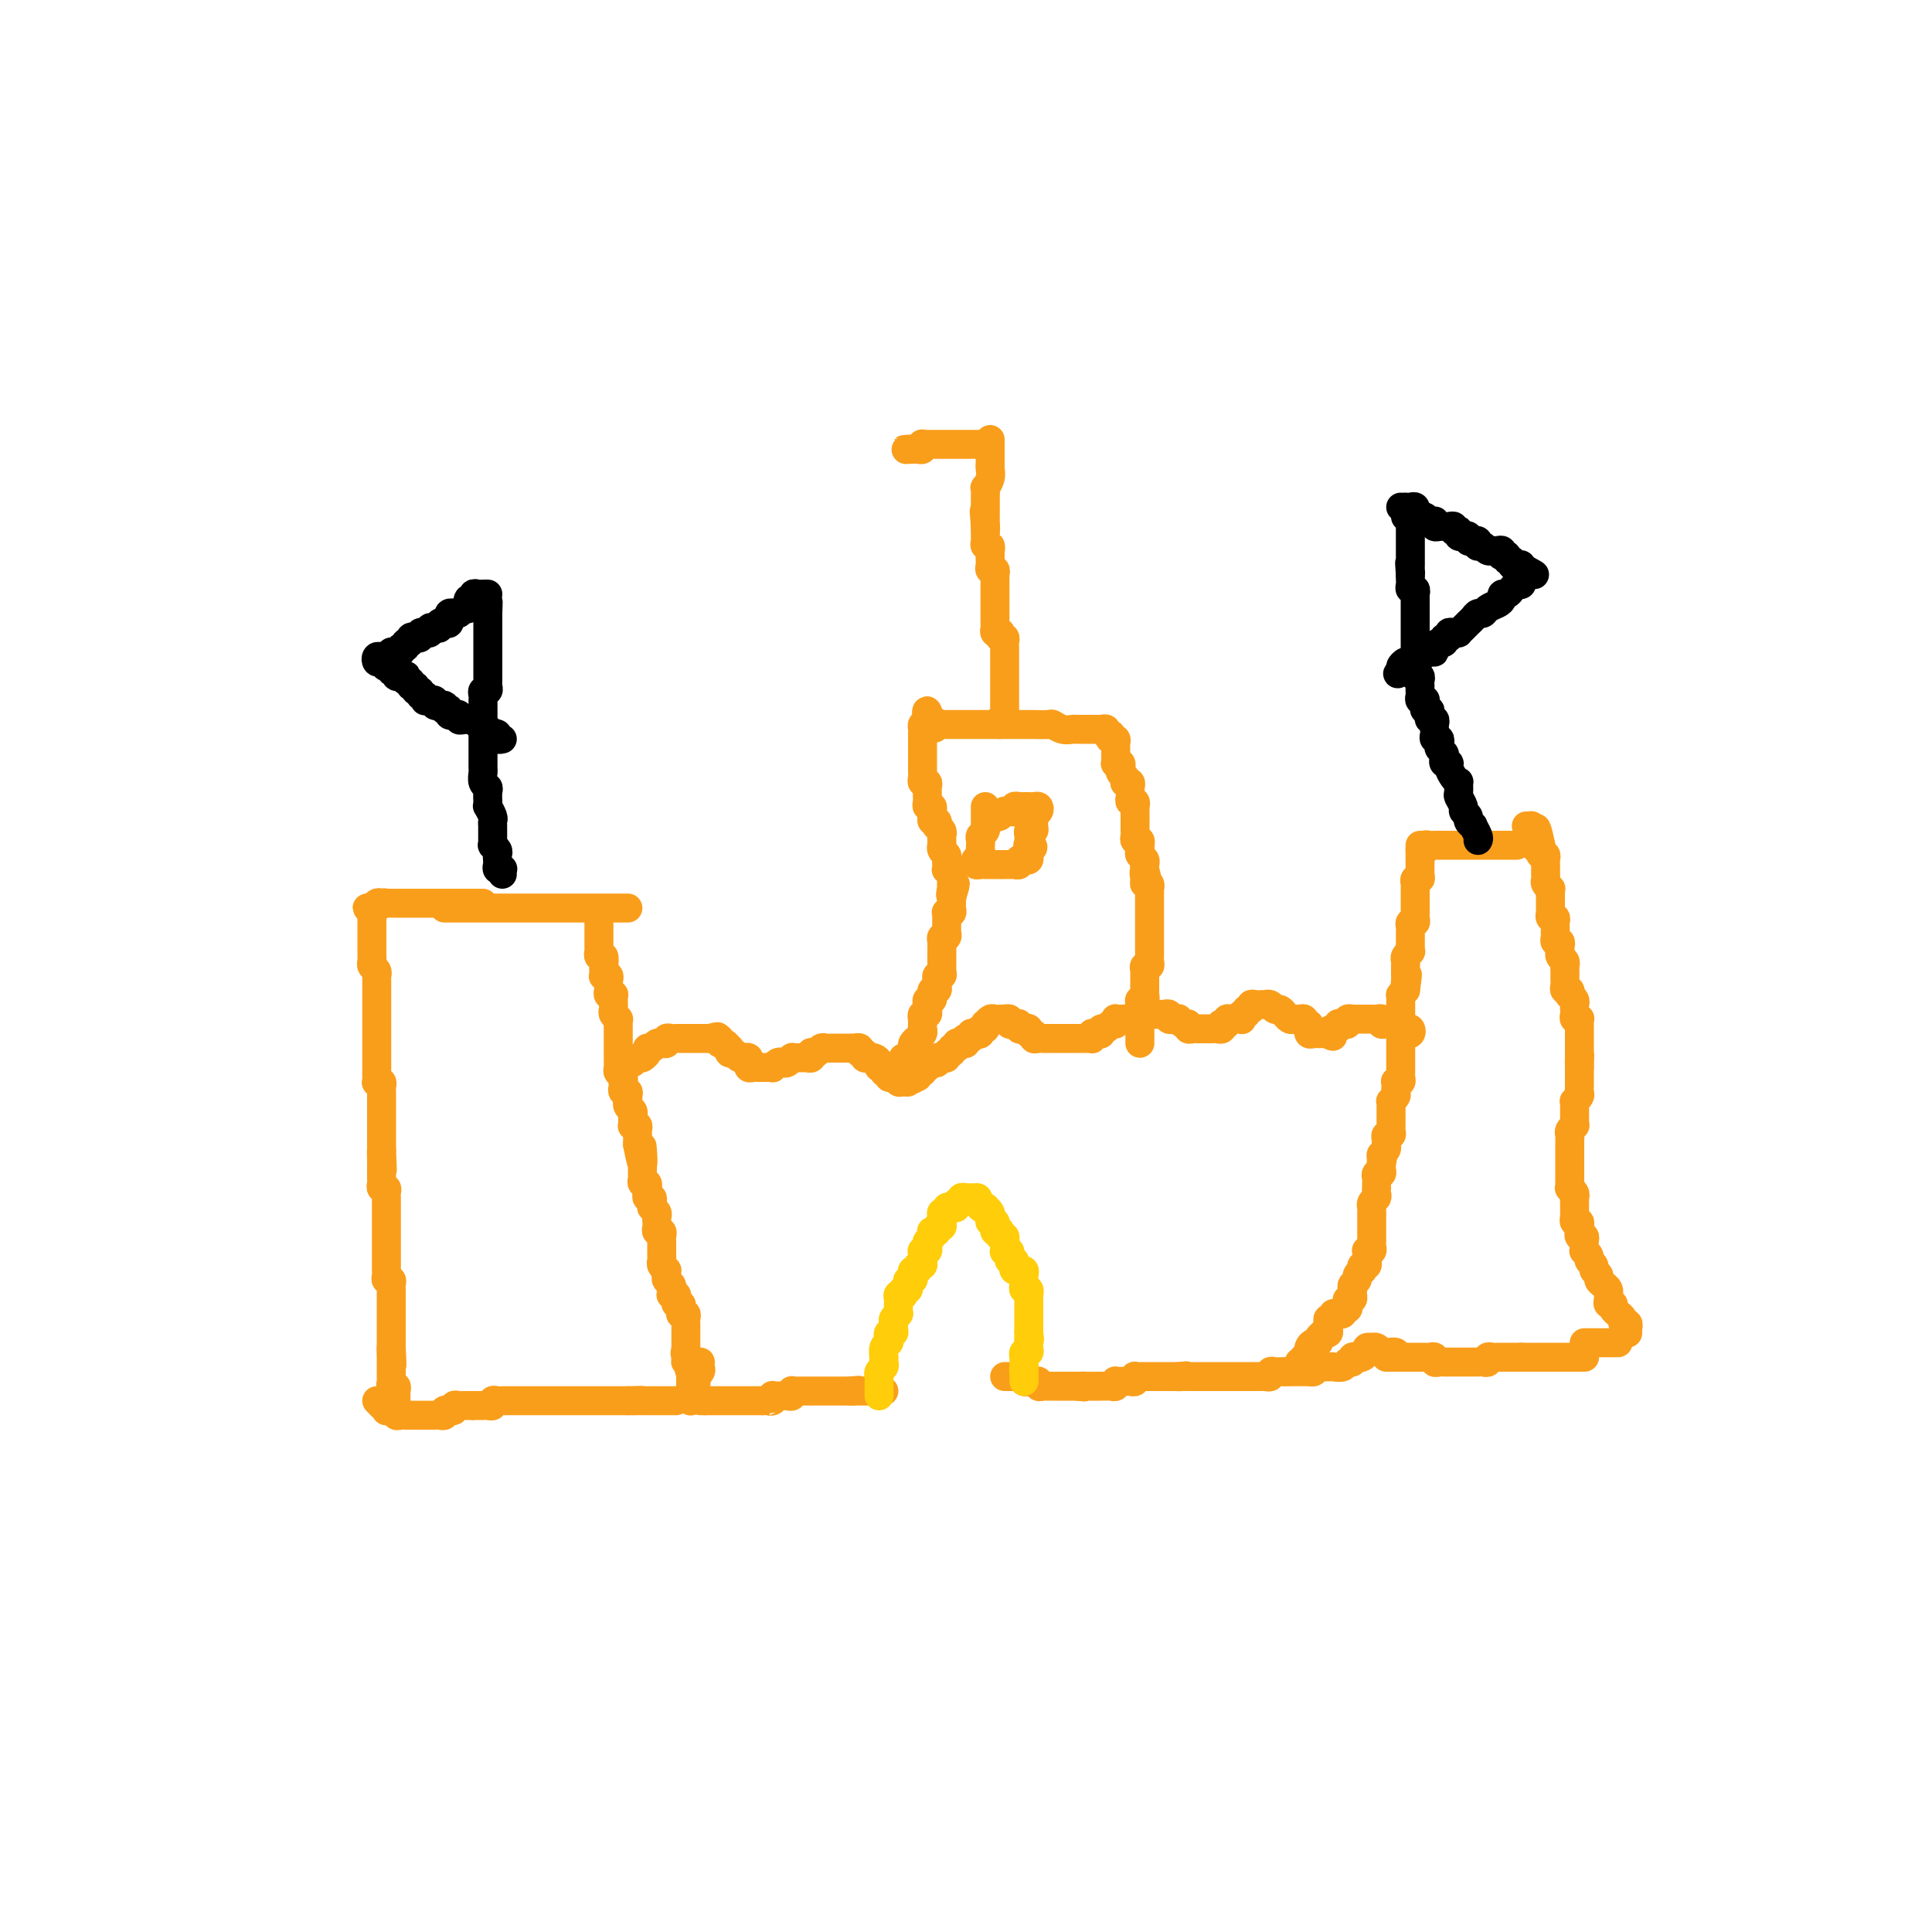 <svg viewBox='0 0 400 400' version='1.1' xmlns='http://www.w3.org/2000/svg' xmlns:xlink='http://www.w3.org/1999/xlink'><g fill='none' stroke='#F99E1B' stroke-width='6' stroke-linecap='round' stroke-linejoin='round'><path d='M78,290c0.000,0.000 1.000,1.000 1,1'/><path d='M79,291c0.378,0.094 0.823,-0.172 1,0c0.177,0.172 0.085,0.782 0,1c-0.085,0.218 -0.164,0.044 0,0c0.164,-0.044 0.570,0.041 1,0c0.430,-0.041 0.885,-0.207 1,0c0.115,0.207 -0.110,0.788 0,1c0.110,0.212 0.554,0.057 1,0c0.446,-0.057 0.893,-0.015 1,0c0.107,0.015 -0.125,0.004 0,0c0.125,-0.004 0.607,-0.001 1,0c0.393,0.001 0.697,0.000 1,0c0.303,-0.000 0.606,-0.000 1,0c0.394,0.000 0.879,-0.000 1,0c0.121,0.000 -0.121,0.001 0,0c0.121,-0.001 0.606,-0.004 1,0c0.394,0.004 0.698,0.015 1,0c0.302,-0.015 0.602,-0.057 1,0c0.398,0.057 0.895,0.212 1,0c0.105,-0.212 -0.183,-0.793 0,-1c0.183,-0.207 0.837,-0.041 1,0c0.163,0.041 -0.164,-0.041 0,0c0.164,0.041 0.818,0.207 1,0c0.182,-0.207 -0.110,-0.788 0,-1c0.110,-0.212 0.621,-0.057 1,0c0.379,0.057 0.627,0.015 1,0c0.373,-0.015 0.870,-0.004 1,0c0.130,0.004 -0.106,0.001 0,0c0.106,-0.001 0.553,-0.001 1,0'/><path d='M98,291c3.117,-0.001 1.409,-0.004 1,0c-0.409,0.004 0.482,0.015 1,0c0.518,-0.015 0.664,-0.057 1,0c0.336,0.057 0.863,0.211 1,0c0.137,-0.211 -0.117,-0.789 0,-1c0.117,-0.211 0.605,-0.057 1,0c0.395,0.057 0.697,0.015 1,0c0.303,-0.015 0.606,-0.004 1,0c0.394,0.004 0.879,0.001 1,0c0.121,-0.001 -0.123,-0.000 0,0c0.123,0.000 0.611,0.000 1,0c0.389,-0.000 0.678,-0.000 1,0c0.322,0.000 0.678,0.000 1,0c0.322,-0.000 0.611,-0.000 1,0c0.389,0.000 0.877,0.000 1,0c0.123,-0.000 -0.121,-0.000 0,0c0.121,0.000 0.606,0.000 1,0c0.394,-0.000 0.697,-0.000 1,0c0.303,0.000 0.606,0.000 1,0c0.394,-0.000 0.879,-0.000 1,0c0.121,0.000 -0.123,0.000 0,0c0.123,-0.000 0.611,-0.000 1,0c0.389,0.000 0.678,0.000 1,0c0.322,-0.000 0.678,-0.000 1,0c0.322,0.000 0.611,0.000 1,0c0.389,-0.000 0.877,-0.000 1,0c0.123,0.000 -0.121,0.000 0,0c0.121,-0.000 0.606,-0.000 1,0c0.394,0.000 0.697,0.000 1,0c0.303,0.000 0.606,0.000 1,0c0.394,0.000 0.879,0.000 1,0c0.121,0.000 -0.121,0.000 0,0c0.121,0.000 0.606,0.000 1,0c0.394,0.000 0.697,0.000 1,0c0.303,0.000 0.606,0.000 1,0c0.394,0.000 0.879,0.000 1,0c0.121,0.000 -0.121,0.000 0,0c0.121,0.000 0.606,0.000 1,0c0.394,0.000 0.697,0.000 1,0'/><path d='M130,290c5.133,-0.155 1.967,-0.041 1,0c-0.967,0.041 0.266,0.011 1,0c0.734,-0.011 0.970,-0.003 1,0c0.030,0.003 -0.146,0.001 0,0c0.146,-0.001 0.613,-0.000 1,0c0.387,0.000 0.695,0.000 1,0c0.305,-0.000 0.606,-0.000 1,0c0.394,0.000 0.880,0.000 1,0c0.120,-0.000 -0.125,-0.000 0,0c0.125,0.000 0.622,0.000 1,0c0.378,-0.000 0.637,-0.000 1,0c0.363,0.000 0.828,0.000 1,0c0.172,-0.000 0.049,-0.000 0,0c-0.049,0.000 -0.025,0.000 0,0'/><path d='M124,189c0.000,0.304 0.000,0.607 0,1c-0.000,0.393 -0.000,0.875 0,1c0.000,0.125 0.000,-0.107 0,0c-0.000,0.107 -0.000,0.554 0,1c0.000,0.446 0.000,0.893 0,1c-0.000,0.107 -0.000,-0.125 0,0c0.000,0.125 0.000,0.607 0,1c-0.000,0.393 -0.001,0.698 0,1c0.001,0.302 0.004,0.601 0,1c-0.004,0.399 -0.015,0.898 0,1c0.015,0.102 0.057,-0.194 0,0c-0.057,0.194 -0.211,0.879 0,1c0.211,0.121 0.788,-0.321 1,0c0.212,0.321 0.061,1.406 0,2c-0.061,0.594 -0.030,0.698 0,1c0.030,0.302 0.061,0.802 0,1c-0.061,0.198 -0.212,0.094 0,0c0.212,-0.094 0.788,-0.179 1,0c0.212,0.179 0.061,0.623 0,1c-0.061,0.377 -0.030,0.689 0,1c0.030,0.311 0.061,0.622 0,1c-0.061,0.378 -0.212,0.822 0,1c0.212,0.178 0.789,0.089 1,0c0.211,-0.089 0.055,-0.179 0,0c-0.055,0.179 -0.011,0.626 0,1c0.011,0.374 -0.011,0.674 0,1c0.011,0.326 0.056,0.679 0,1c-0.056,0.321 -0.211,0.611 0,1c0.211,0.389 0.789,0.877 1,1c0.211,0.123 0.057,-0.121 0,0c-0.057,0.121 -0.015,0.606 0,1c0.015,0.394 0.004,0.697 0,1c-0.004,0.303 -0.001,0.606 0,1c0.001,0.394 0.000,0.879 0,1c-0.000,0.121 -0.000,-0.121 0,0c0.000,0.121 0.000,0.606 0,1c-0.000,0.394 -0.000,0.697 0,1c0.000,0.303 0.000,0.606 0,1c-0.000,0.394 -0.001,0.879 0,1c0.001,0.121 0.004,-0.123 0,0c-0.004,0.123 -0.015,0.611 0,1c0.015,0.389 0.057,0.678 0,1c-0.057,0.322 -0.211,0.677 0,1c0.211,0.323 0.788,0.612 1,1c0.212,0.388 0.061,0.874 0,1c-0.061,0.126 -0.030,-0.107 0,0c0.030,0.107 0.061,0.554 0,1c-0.061,0.446 -0.212,0.889 0,1c0.212,0.111 0.788,-0.111 1,0c0.212,0.111 0.061,0.554 0,1c-0.061,0.446 -0.030,0.893 0,1c0.030,0.107 0.061,-0.126 0,0c-0.061,0.126 -0.212,0.612 0,1c0.212,0.388 0.788,0.679 1,1c0.212,0.321 0.061,0.674 0,1c-0.061,0.326 -0.030,0.626 0,1c0.030,0.374 0.061,0.821 0,1c-0.061,0.179 -0.212,0.089 0,0c0.212,-0.089 0.789,-0.178 1,0c0.211,0.178 0.057,0.622 0,1c-0.057,0.378 -0.015,0.689 0,1c0.015,0.311 0.004,0.622 0,1c-0.004,0.378 -0.001,0.822 0,1c0.001,0.178 0.001,0.089 0,0'/><path d='M132,237c1.464,7.603 1.124,2.612 1,1c-0.124,-1.612 -0.033,0.156 0,1c0.033,0.844 0.009,0.765 0,1c-0.009,0.235 -0.002,0.784 0,1c0.002,0.216 0.001,0.099 0,0c-0.001,-0.099 -0.001,-0.180 0,0c0.001,0.180 0.004,0.622 0,1c-0.004,0.378 -0.015,0.694 0,1c0.015,0.306 0.057,0.603 0,1c-0.057,0.397 -0.211,0.894 0,1c0.211,0.106 0.788,-0.178 1,0c0.212,0.178 0.061,0.817 0,1c-0.061,0.183 -0.030,-0.092 0,0c0.030,0.092 0.061,0.550 0,1c-0.061,0.450 -0.214,0.890 0,1c0.214,0.110 0.793,-0.111 1,0c0.207,0.111 0.041,0.555 0,1c-0.041,0.445 0.041,0.893 0,1c-0.041,0.107 -0.207,-0.126 0,0c0.207,0.126 0.786,0.612 1,1c0.214,0.388 0.061,0.677 0,1c-0.061,0.323 -0.030,0.678 0,1c0.030,0.322 0.061,0.611 0,1c-0.061,0.389 -0.212,0.877 0,1c0.212,0.123 0.789,-0.121 1,0c0.211,0.121 0.057,0.607 0,1c-0.057,0.393 -0.015,0.693 0,1c0.015,0.307 0.004,0.621 0,1c-0.004,0.379 -0.001,0.823 0,1c0.001,0.177 -0.001,0.089 0,0c0.001,-0.089 0.004,-0.177 0,0c-0.004,0.177 -0.015,0.621 0,1c0.015,0.379 0.057,0.693 0,1c-0.057,0.307 -0.212,0.607 0,1c0.212,0.393 0.793,0.879 1,1c0.207,0.121 0.041,-0.122 0,0c-0.041,0.122 0.042,0.611 0,1c-0.042,0.389 -0.208,0.679 0,1c0.208,0.321 0.792,0.674 1,1c0.208,0.326 0.042,0.626 0,1c-0.042,0.374 0.040,0.822 0,1c-0.040,0.178 -0.203,0.085 0,0c0.203,-0.085 0.772,-0.164 1,0c0.228,0.164 0.114,0.569 0,1c-0.114,0.431 -0.228,0.886 0,1c0.228,0.114 0.797,-0.114 1,0c0.203,0.114 0.040,0.569 0,1c-0.040,0.431 0.042,0.836 0,1c-0.042,0.164 -0.207,0.085 0,0c0.207,-0.085 0.788,-0.177 1,0c0.212,0.177 0.057,0.622 0,1c-0.057,0.378 -0.015,0.689 0,1c0.015,0.311 0.004,0.622 0,1c-0.004,0.378 -0.001,0.822 0,1c0.001,0.178 0.000,0.089 0,0c-0.000,-0.089 -0.000,-0.179 0,0c0.000,0.179 0.000,0.625 0,1c-0.000,0.375 -0.000,0.678 0,1c0.000,0.322 0.000,0.663 0,1c-0.000,0.337 -0.000,0.668 0,1'/><path d='M142,280c1.543,6.896 0.399,2.635 0,1c-0.399,-1.635 -0.054,-0.646 0,0c0.054,0.646 -0.182,0.948 0,1c0.182,0.052 0.781,-0.144 1,0c0.219,0.144 0.059,0.630 0,1c-0.059,0.370 -0.016,0.624 0,1c0.016,0.376 0.004,0.874 0,1c-0.004,0.126 -0.001,-0.121 0,0c0.001,0.121 0.000,0.611 0,1c-0.000,0.389 -0.000,0.678 0,1c0.000,0.322 -0.000,0.675 0,1c0.000,0.325 0.000,0.620 0,1c-0.000,0.380 -0.001,0.845 0,1c0.001,0.155 0.004,0.001 0,0c-0.004,-0.001 -0.015,0.152 0,0c0.015,-0.152 0.056,-0.608 0,-1c-0.056,-0.392 -0.207,-0.721 0,-1c0.207,-0.279 0.774,-0.508 1,-1c0.226,-0.492 0.113,-1.246 0,-2'/><path d='M144,285c0.094,-0.570 -0.171,0.005 0,0c0.171,-0.005 0.778,-0.589 1,-1c0.222,-0.411 0.060,-0.649 0,-1c-0.060,-0.351 -0.017,-0.815 0,-1c0.017,-0.185 0.009,-0.093 0,0'/><path d='M77,189c-0.000,0.331 -0.000,0.662 0,1c0.000,0.338 0.000,0.682 0,1c-0.000,0.318 -0.000,0.610 0,1c0.000,0.390 0.000,0.878 0,1c-0.000,0.122 -0.000,-0.121 0,0c0.000,0.121 0.000,0.606 0,1c-0.000,0.394 -0.000,0.697 0,1c0.000,0.303 0.000,0.606 0,1c-0.000,0.394 -0.001,0.879 0,1c0.001,0.121 0.004,-0.123 0,0c-0.004,0.123 -0.015,0.611 0,1c0.015,0.389 0.057,0.678 0,1c-0.057,0.322 -0.211,0.678 0,1c0.211,0.322 0.789,0.611 1,1c0.211,0.389 0.057,0.877 0,1c-0.057,0.123 -0.015,-0.121 0,0c0.015,0.121 0.004,0.606 0,1c-0.004,0.394 -0.001,0.697 0,1c0.001,0.303 0.000,0.606 0,1c-0.000,0.394 -0.000,0.879 0,1c0.000,0.121 0.000,-0.123 0,0c-0.000,0.123 -0.000,0.611 0,1c0.000,0.389 0.000,0.678 0,1c-0.000,0.322 -0.000,0.678 0,1c0.000,0.322 0.000,0.611 0,1c-0.000,0.389 -0.000,0.877 0,1c0.000,0.123 0.000,-0.121 0,0c-0.000,0.121 -0.000,0.606 0,1c0.000,0.394 -0.000,0.697 0,1c0.000,0.303 0.000,0.606 0,1c-0.000,0.394 -0.000,0.879 0,1c0.000,0.121 0.000,-0.121 0,0c-0.000,0.121 -0.000,0.606 0,1c0.000,0.394 0.000,0.697 0,1c-0.000,0.303 -0.000,0.606 0,1c0.000,0.394 0.000,0.879 0,1c-0.000,0.121 -0.000,-0.123 0,0c0.000,0.123 0.000,0.611 0,1c-0.000,0.389 -0.001,0.679 0,1c0.001,0.321 0.004,0.674 0,1c-0.004,0.326 -0.015,0.626 0,1c0.015,0.374 0.057,0.821 0,1c-0.057,0.179 -0.211,0.089 0,0c0.211,-0.089 0.789,-0.178 1,0c0.211,0.178 0.057,0.621 0,1c-0.057,0.379 -0.015,0.693 0,1c0.015,0.307 0.004,0.607 0,1c-0.004,0.393 -0.001,0.879 0,1c0.001,0.121 0.000,-0.123 0,0c-0.000,0.123 -0.000,0.611 0,1c0.000,0.389 0.000,0.678 0,1c-0.000,0.322 -0.000,0.678 0,1c0.000,0.322 0.000,0.611 0,1c-0.000,0.389 -0.000,0.877 0,1c0.000,0.123 0.000,-0.121 0,0c-0.000,0.121 -0.000,0.606 0,1c0.000,0.394 0.000,0.697 0,1c-0.000,0.303 -0.000,0.607 0,1c0.000,0.393 0.000,0.875 0,1c-0.000,0.125 -0.000,-0.107 0,0c0.000,0.107 0.000,0.554 0,1'/><path d='M79,238c0.309,7.763 0.083,2.672 0,1c-0.083,-1.672 -0.022,0.077 0,1c0.022,0.923 0.006,1.021 0,1c-0.006,-0.021 -0.001,-0.161 0,0c0.001,0.161 -0.001,0.621 0,1c0.001,0.379 0.004,0.675 0,1c-0.004,0.325 -0.015,0.678 0,1c0.015,0.322 0.057,0.611 0,1c-0.057,0.389 -0.211,0.877 0,1c0.211,0.123 0.789,-0.121 1,0c0.211,0.121 0.057,0.606 0,1c-0.057,0.394 -0.015,0.697 0,1c0.015,0.303 0.004,0.606 0,1c-0.004,0.394 -0.001,0.879 0,1c0.001,0.121 0.000,-0.121 0,0c-0.000,0.121 -0.000,0.606 0,1c0.000,0.394 0.000,0.698 0,1c-0.000,0.302 -0.000,0.602 0,1c0.000,0.398 0.000,0.894 0,1c-0.000,0.106 -0.000,-0.179 0,0c0.000,0.179 0.000,0.821 0,1c-0.000,0.179 -0.000,-0.106 0,0c0.000,0.106 0.000,0.602 0,1c-0.000,0.398 -0.000,0.698 0,1c0.000,0.302 0.000,0.606 0,1c-0.000,0.394 -0.000,0.879 0,1c0.000,0.121 0.000,-0.121 0,0c-0.000,0.121 -0.000,0.606 0,1c0.000,0.394 0.000,0.697 0,1c-0.000,0.303 -0.001,0.607 0,1c0.001,0.393 0.004,0.875 0,1c-0.004,0.125 -0.015,-0.107 0,0c0.015,0.107 0.057,0.553 0,1c-0.057,0.447 -0.211,0.894 0,1c0.211,0.106 0.789,-0.130 1,0c0.211,0.130 0.057,0.626 0,1c-0.057,0.374 -0.015,0.625 0,1c0.015,0.375 0.004,0.874 0,1c-0.004,0.126 -0.001,-0.120 0,0c0.001,0.120 0.000,0.606 0,1c-0.000,0.394 -0.000,0.697 0,1c0.000,0.303 0.000,0.606 0,1c-0.000,0.394 -0.000,0.879 0,1c0.000,0.121 0.000,-0.121 0,0c-0.000,0.121 -0.000,0.606 0,1c0.000,0.394 0.000,0.697 0,1c-0.000,0.303 -0.000,0.606 0,1c0.000,0.394 0.000,0.879 0,1c-0.000,0.121 -0.000,-0.122 0,0c0.000,0.122 0.000,0.610 0,1c-0.000,0.390 -0.000,0.683 0,1c0.000,0.317 0.000,0.659 0,1'/><path d='M81,279c0.309,6.505 0.083,2.268 0,1c-0.083,-1.268 -0.022,0.434 0,1c0.022,0.566 0.006,-0.002 0,0c-0.006,0.002 -0.002,0.574 0,1c0.002,0.426 0.001,0.705 0,1c-0.001,0.295 -0.001,0.605 0,1c0.001,0.395 0.004,0.876 0,1c-0.004,0.124 -0.015,-0.107 0,0c0.015,0.107 0.057,0.553 0,1c-0.057,0.447 -0.211,0.894 0,1c0.211,0.106 0.789,-0.129 1,0c0.211,0.129 0.057,0.622 0,1c-0.057,0.378 -0.015,0.640 0,1c0.015,0.360 0.004,0.817 0,1c-0.004,0.183 -0.002,0.091 0,0'/><path d='M145,290c0.422,0.000 0.844,0.000 1,0c0.156,0.000 0.044,0.000 0,0c-0.044,0.000 -0.022,0.000 0,0'/><path d='M146,290c0.334,0.000 0.668,0.000 1,0c0.332,0.000 0.663,0.000 1,0c0.337,0.000 0.682,0.000 1,0c0.318,0.000 0.610,0.000 1,0c0.390,0.000 0.878,0.000 1,0c0.122,0.000 -0.121,0.000 0,0c0.121,0.000 0.606,0.000 1,0c0.394,0.000 0.698,0.000 1,0c0.302,0.000 0.602,0.000 1,0c0.398,0.000 0.894,0.000 1,0c0.106,0.000 -0.179,0.000 0,0c0.179,0.000 0.821,0.000 1,0c0.179,-0.000 -0.106,0.000 0,0c0.106,0.000 0.602,0.000 1,0c0.398,0.000 0.699,0.000 1,0'/><path d='M158,290c2.023,-0.016 1.081,-0.057 1,0c-0.081,0.057 0.699,0.211 1,0c0.301,-0.211 0.122,-0.789 0,-1c-0.122,-0.211 -0.187,-0.056 0,0c0.187,0.056 0.625,0.011 1,0c0.375,-0.011 0.688,0.011 1,0c0.312,-0.011 0.622,-0.056 1,0c0.378,0.056 0.822,0.211 1,0c0.178,-0.211 0.089,-0.789 0,-1c-0.089,-0.211 -0.177,-0.057 0,0c0.177,0.057 0.621,0.015 1,0c0.379,-0.015 0.693,-0.004 1,0c0.307,0.004 0.607,0.001 1,0c0.393,-0.001 0.879,-0.000 1,0c0.121,0.000 -0.123,0.000 0,0c0.123,-0.000 0.611,-0.000 1,0c0.389,0.000 0.678,0.000 1,0c0.322,-0.000 0.678,-0.000 1,0c0.322,0.000 0.611,0.000 1,0c0.389,-0.000 0.878,-0.000 1,0c0.122,0.000 -0.122,0.000 0,0c0.122,-0.000 0.610,-0.000 1,0c0.390,0.000 0.683,0.000 1,0c0.317,-0.000 0.659,-0.000 1,0'/><path d='M176,288c3.024,-0.309 1.584,-0.083 1,0c-0.584,0.083 -0.311,0.022 0,0c0.311,-0.022 0.662,-0.006 1,0c0.338,0.006 0.664,0.002 1,0c0.336,-0.002 0.682,-0.000 1,0c0.318,0.000 0.607,0.000 1,0c0.393,-0.000 0.889,-0.000 1,0c0.111,0.000 -0.162,0.000 0,0c0.162,-0.000 0.761,-0.000 1,0c0.239,0.000 0.120,0.000 0,0'/><path d='M208,285c0.304,-0.001 0.607,-0.001 1,0c0.393,0.001 0.875,0.004 1,0c0.125,-0.004 -0.106,-0.015 0,0c0.106,0.015 0.550,0.057 1,0c0.450,-0.057 0.908,-0.211 1,0c0.092,0.211 -0.182,0.788 0,1c0.182,0.212 0.818,0.061 1,0c0.182,-0.061 -0.092,-0.030 0,0c0.092,0.030 0.551,0.061 1,0c0.449,-0.061 0.890,-0.212 1,0c0.110,0.212 -0.111,0.789 0,1c0.111,0.211 0.555,0.057 1,0c0.445,-0.057 0.893,-0.015 1,0c0.107,0.015 -0.126,0.004 0,0c0.126,-0.004 0.612,-0.001 1,0c0.388,0.001 0.678,0.000 1,0c0.322,-0.000 0.678,-0.000 1,0c0.322,0.000 0.612,0.000 1,0c0.388,-0.000 0.874,-0.000 1,0c0.126,0.000 -0.107,0.000 0,0c0.107,-0.000 0.553,-0.000 1,0'/><path d='M223,287c2.503,0.309 1.262,0.083 1,0c-0.262,-0.083 0.455,-0.022 1,0c0.545,0.022 0.920,0.006 1,0c0.080,-0.006 -0.133,-0.002 0,0c0.133,0.002 0.614,0.002 1,0c0.386,-0.002 0.678,-0.004 1,0c0.322,0.004 0.674,0.015 1,0c0.326,-0.015 0.626,-0.057 1,0c0.374,0.057 0.821,0.211 1,0c0.179,-0.211 0.089,-0.789 0,-1c-0.089,-0.211 -0.178,-0.056 0,0c0.178,0.056 0.622,0.011 1,0c0.378,-0.011 0.689,0.011 1,0c0.311,-0.011 0.622,-0.056 1,0c0.378,0.056 0.822,0.211 1,0c0.178,-0.211 0.090,-0.789 0,-1c-0.090,-0.211 -0.183,-0.057 0,0c0.183,0.057 0.640,0.015 1,0c0.360,-0.015 0.622,-0.004 1,0c0.378,0.004 0.871,0.001 1,0c0.129,-0.001 -0.106,-0.000 0,0c0.106,0.000 0.553,0.000 1,0c0.447,-0.000 0.893,-0.000 1,0c0.107,0.000 -0.126,0.000 0,0c0.126,-0.000 0.611,-0.000 1,0c0.389,0.000 0.682,0.000 1,0c0.318,-0.000 0.662,-0.000 1,0c0.338,0.000 0.669,0.000 1,0'/><path d='M244,285c3.201,-0.309 0.704,-0.083 0,0c-0.704,0.083 0.385,0.022 1,0c0.615,-0.022 0.756,-0.006 1,0c0.244,0.006 0.590,0.002 1,0c0.410,-0.002 0.883,-0.000 1,0c0.117,0.000 -0.124,0.000 0,0c0.124,-0.000 0.612,-0.000 1,0c0.388,0.000 0.678,0.000 1,0c0.322,-0.000 0.678,-0.000 1,0c0.322,0.000 0.611,0.000 1,0c0.389,-0.000 0.877,-0.000 1,0c0.123,0.000 -0.121,0.000 0,0c0.121,-0.000 0.606,-0.000 1,0c0.394,0.000 0.697,0.000 1,0c0.303,-0.000 0.606,-0.000 1,0c0.394,0.000 0.879,0.000 1,0c0.121,-0.000 -0.123,-0.000 0,0c0.123,0.000 0.611,0.000 1,0c0.389,-0.000 0.677,-0.000 1,0c0.323,0.000 0.679,0.001 1,0c0.321,-0.001 0.607,-0.004 1,0c0.393,0.004 0.893,0.015 1,0c0.107,-0.015 -0.179,-0.057 0,0c0.179,0.057 0.822,0.211 1,0c0.178,-0.211 -0.110,-0.789 0,-1c0.110,-0.211 0.617,-0.057 1,0c0.383,0.057 0.642,0.015 1,0c0.358,-0.015 0.817,-0.004 1,0c0.183,0.004 0.092,0.002 0,0'/><path d='M266,284c3.582,-0.155 1.538,-0.041 1,0c-0.538,0.041 0.429,0.011 1,0c0.571,-0.011 0.745,-0.002 1,0c0.255,0.002 0.590,-0.002 1,0c0.410,0.002 0.893,0.011 1,0c0.107,-0.011 -0.164,-0.041 0,0c0.164,0.041 0.761,0.155 1,0c0.239,-0.155 0.119,-0.577 0,-1'/><path d='M272,283c1.108,-0.154 0.878,-0.040 1,0c0.122,0.040 0.596,0.007 1,0c0.404,-0.007 0.739,0.013 1,0c0.261,-0.013 0.447,-0.060 1,0c0.553,0.060 1.472,0.226 2,0c0.528,-0.226 0.666,-0.844 1,-1c0.334,-0.156 0.864,0.152 1,0c0.136,-0.152 -0.122,-0.762 0,-1c0.122,-0.238 0.625,-0.102 1,0c0.375,0.102 0.621,0.171 1,0c0.379,-0.171 0.889,-0.583 1,-1c0.111,-0.417 -0.177,-0.840 0,-1c0.177,-0.160 0.821,-0.057 1,0c0.179,0.057 -0.106,0.068 0,0c0.106,-0.068 0.601,-0.214 1,0c0.399,0.214 0.700,0.790 1,1c0.300,0.210 0.598,0.055 1,0c0.402,-0.055 0.906,-0.011 1,0c0.094,0.011 -0.224,-0.011 0,0c0.224,0.011 0.988,0.054 1,0c0.012,-0.054 -0.727,-0.207 -1,0c-0.273,0.207 -0.078,0.773 0,1c0.078,0.227 0.039,0.113 0,0'/><path d='M287,281c0.447,0.000 0.893,0.000 1,0c0.107,-0.000 -0.126,-0.000 0,0c0.126,0.000 0.612,0.000 1,0c0.388,-0.000 0.677,-0.000 1,0c0.323,0.000 0.678,0.000 1,0c0.322,-0.000 0.611,-0.000 1,0c0.389,0.000 0.877,0.000 1,0c0.123,-0.000 -0.121,-0.001 0,0c0.121,0.001 0.606,0.004 1,0c0.394,-0.004 0.697,-0.015 1,0c0.303,0.015 0.606,0.057 1,0c0.394,-0.057 0.879,-0.211 1,0c0.121,0.211 -0.123,0.789 0,1c0.123,0.211 0.611,0.057 1,0c0.389,-0.057 0.678,-0.015 1,0c0.322,0.015 0.678,0.004 1,0c0.322,-0.004 0.611,-0.001 1,0c0.389,0.001 0.877,0.000 1,0c0.123,-0.000 -0.121,-0.000 0,0c0.121,0.000 0.606,0.000 1,0c0.394,-0.000 0.697,-0.000 1,0c0.303,0.000 0.607,0.001 1,0c0.393,-0.001 0.875,-0.004 1,0c0.125,0.004 -0.107,0.015 0,0c0.107,-0.015 0.553,-0.057 1,0c0.447,0.057 0.894,0.211 1,0c0.106,-0.211 -0.130,-0.789 0,-1c0.130,-0.211 0.626,-0.057 1,0c0.374,0.057 0.625,0.015 1,0c0.375,-0.015 0.875,-0.004 1,0c0.125,0.004 -0.125,0.001 0,0c0.125,-0.001 0.626,-0.000 1,0c0.374,0.000 0.622,0.000 1,0c0.378,-0.000 0.885,-0.000 1,0c0.115,0.000 -0.161,0.000 0,0c0.161,-0.000 0.760,-0.000 1,0c0.240,0.000 0.120,0.000 0,0'/><path d='M315,281c4.511,0.000 1.787,0.000 1,0c-0.787,0.000 0.363,0.000 1,0c0.637,0.000 0.762,0.000 1,0c0.238,0.000 0.589,0.000 1,0c0.411,0.000 0.883,0.000 1,0c0.117,0.000 -0.122,0.000 0,0c0.122,0.000 0.606,0.000 1,0c0.394,0.000 0.697,0.000 1,0c0.303,0.000 0.606,0.000 1,0c0.394,0.000 0.879,0.000 1,0c0.121,0.000 -0.121,-0.000 0,0c0.121,0.000 0.607,0.000 1,0c0.393,0.000 0.695,-0.000 1,0c0.305,0.000 0.615,0.000 1,0c0.385,0.000 0.847,0.000 1,0c0.153,0.000 -0.001,0.000 0,0c0.001,0.000 0.158,0.000 0,0c-0.158,0.000 -0.630,0.000 -1,0c-0.370,0.000 -0.638,0.000 -1,0c-0.362,0.000 -0.818,0.000 -1,0c-0.182,0.000 -0.091,0.000 0,0'/><path d='M269,282c0.453,0.122 0.906,0.244 1,0c0.094,-0.244 -0.172,-0.853 0,-1c0.172,-0.147 0.781,0.167 1,0c0.219,-0.167 0.049,-0.814 0,-1c-0.049,-0.186 0.024,0.091 0,0c-0.024,-0.091 -0.146,-0.550 0,-1c0.146,-0.450 0.560,-0.891 1,-1c0.440,-0.109 0.906,0.115 1,0c0.094,-0.115 -0.185,-0.570 0,-1c0.185,-0.430 0.835,-0.836 1,-1c0.165,-0.164 -0.153,-0.086 0,0c0.153,0.086 0.777,0.182 1,0c0.223,-0.182 0.045,-0.641 0,-1c-0.045,-0.359 0.045,-0.618 0,-1c-0.045,-0.382 -0.223,-0.887 0,-1c0.223,-0.113 0.848,0.167 1,0c0.152,-0.167 -0.171,-0.781 0,-1c0.171,-0.219 0.834,-0.044 1,0c0.166,0.044 -0.165,-0.043 0,0c0.165,0.043 0.828,0.218 1,0c0.172,-0.218 -0.146,-0.828 0,-1c0.146,-0.172 0.757,0.094 1,0c0.243,-0.094 0.118,-0.547 0,-1c-0.118,-0.453 -0.228,-0.905 0,-1c0.228,-0.095 0.793,0.168 1,0c0.207,-0.168 0.054,-0.766 0,-1c-0.054,-0.234 -0.011,-0.104 0,0c0.011,0.104 -0.012,0.183 0,0c0.012,-0.183 0.060,-0.627 0,-1c-0.060,-0.373 -0.226,-0.673 0,-1c0.226,-0.327 0.844,-0.680 1,-1c0.156,-0.320 -0.151,-0.607 0,-1c0.151,-0.393 0.758,-0.893 1,-1c0.242,-0.107 0.117,0.179 0,0c-0.117,-0.179 -0.227,-0.822 0,-1c0.227,-0.178 0.792,0.110 1,0c0.208,-0.110 0.060,-0.617 0,-1c-0.060,-0.383 -0.030,-0.641 0,-1c0.030,-0.359 0.061,-0.817 0,-1c-0.061,-0.183 -0.212,-0.090 0,0c0.212,0.090 0.789,0.178 1,0c0.211,-0.178 0.057,-0.622 0,-1c-0.057,-0.378 -0.015,-0.689 0,-1c0.015,-0.311 0.004,-0.622 0,-1c-0.004,-0.378 -0.001,-0.822 0,-1c0.001,-0.178 0.000,-0.089 0,0c-0.000,0.089 -0.000,0.179 0,0c0.000,-0.179 -0.000,-0.626 0,-1c0.000,-0.374 0.000,-0.674 0,-1c-0.000,-0.326 -0.001,-0.679 0,-1c0.001,-0.321 0.004,-0.611 0,-1c-0.004,-0.389 -0.015,-0.877 0,-1c0.015,-0.123 0.057,0.121 0,0c-0.057,-0.121 -0.211,-0.606 0,-1c0.211,-0.394 0.789,-0.697 1,-1c0.211,-0.303 0.057,-0.606 0,-1c-0.057,-0.394 -0.016,-0.880 0,-1c0.016,-0.120 0.008,0.126 0,0c-0.008,-0.126 -0.016,-0.625 0,-1c0.016,-0.375 0.057,-0.625 0,-1c-0.057,-0.375 -0.211,-0.874 0,-1c0.211,-0.126 0.788,0.120 1,0c0.212,-0.120 0.061,-0.606 0,-1c-0.061,-0.394 -0.030,-0.697 0,-1'/><path d='M286,241c0.614,-3.356 0.151,-0.745 0,0c-0.151,0.745 0.012,-0.374 0,-1c-0.012,-0.626 -0.199,-0.759 0,-1c0.199,-0.241 0.784,-0.590 1,-1c0.216,-0.410 0.062,-0.880 0,-1c-0.062,-0.120 -0.031,0.109 0,0c0.031,-0.109 0.061,-0.555 0,-1c-0.061,-0.445 -0.212,-0.889 0,-1c0.212,-0.111 0.789,0.111 1,0c0.211,-0.111 0.057,-0.556 0,-1c-0.057,-0.444 -0.015,-0.889 0,-1c0.015,-0.111 0.004,0.111 0,0c-0.004,-0.111 -0.001,-0.554 0,-1c0.001,-0.446 0.001,-0.894 0,-1c-0.001,-0.106 -0.001,0.130 0,0c0.001,-0.130 0.004,-0.626 0,-1c-0.004,-0.374 -0.015,-0.625 0,-1c0.015,-0.375 0.057,-0.874 0,-1c-0.057,-0.126 -0.211,0.120 0,0c0.211,-0.120 0.788,-0.607 1,-1c0.212,-0.393 0.061,-0.693 0,-1c-0.061,-0.307 -0.030,-0.621 0,-1c0.030,-0.379 0.061,-0.822 0,-1c-0.061,-0.178 -0.212,-0.089 0,0c0.212,0.089 0.789,0.179 1,0c0.211,-0.179 0.057,-0.626 0,-1c-0.057,-0.374 -0.015,-0.674 0,-1c0.015,-0.326 0.004,-0.679 0,-1c-0.004,-0.321 -0.001,-0.611 0,-1c0.001,-0.389 0.000,-0.877 0,-1c-0.000,-0.123 -0.000,0.121 0,0c0.000,-0.121 0.000,-0.606 0,-1c-0.000,-0.394 -0.000,-0.697 0,-1c0.000,-0.303 0.000,-0.606 0,-1c-0.000,-0.394 -0.000,-0.879 0,-1c0.000,-0.121 0.000,0.121 0,0c-0.000,-0.121 -0.000,-0.606 0,-1c0.000,-0.394 0.000,-0.697 0,-1c-0.000,-0.303 -0.000,-0.606 0,-1c0.000,-0.394 0.000,-0.879 0,-1c-0.000,-0.121 -0.000,0.123 0,0c0.000,-0.123 0.000,-0.611 0,-1c-0.000,-0.389 -0.001,-0.678 0,-1c0.001,-0.322 0.003,-0.677 0,-1c-0.003,-0.323 -0.011,-0.612 0,-1c0.011,-0.388 0.041,-0.874 0,-1c-0.041,-0.126 -0.155,0.107 0,0c0.155,-0.107 0.577,-0.553 1,-1'/><path d='M291,205c0.774,-5.752 0.207,-2.133 0,-1c-0.207,1.133 -0.056,-0.221 0,-1c0.056,-0.779 0.015,-0.982 0,-1c-0.015,-0.018 -0.005,0.150 0,0c0.005,-0.150 0.005,-0.619 0,-1c-0.005,-0.381 -0.015,-0.676 0,-1c0.015,-0.324 0.057,-0.678 0,-1c-0.057,-0.322 -0.211,-0.611 0,-1c0.211,-0.389 0.789,-0.877 1,-1c0.211,-0.123 0.057,0.121 0,0c-0.057,-0.121 -0.015,-0.606 0,-1c0.015,-0.394 0.004,-0.697 0,-1c-0.004,-0.303 -0.002,-0.607 0,-1c0.002,-0.393 0.004,-0.875 0,-1c-0.004,-0.125 -0.015,0.107 0,0c0.015,-0.107 0.057,-0.555 0,-1c-0.057,-0.445 -0.211,-0.889 0,-1c0.211,-0.111 0.789,0.111 1,0c0.211,-0.111 0.057,-0.555 0,-1c-0.057,-0.445 -0.015,-0.893 0,-1c0.015,-0.107 0.004,0.125 0,0c-0.004,-0.125 -0.001,-0.607 0,-1c0.001,-0.393 0.000,-0.698 0,-1c-0.000,-0.302 -0.000,-0.602 0,-1c0.000,-0.398 0.000,-0.894 0,-1c-0.000,-0.106 -0.001,0.178 0,0c0.001,-0.178 0.004,-0.817 0,-1c-0.004,-0.183 -0.015,0.092 0,0c0.015,-0.092 0.057,-0.550 0,-1c-0.057,-0.450 -0.211,-0.890 0,-1c0.211,-0.110 0.789,0.111 1,0c0.211,-0.111 0.057,-0.555 0,-1c-0.057,-0.445 -0.015,-0.893 0,-1c0.015,-0.107 0.004,0.126 0,0c-0.004,-0.126 -0.001,-0.612 0,-1c0.001,-0.388 0.000,-0.678 0,-1c-0.000,-0.322 -0.000,-0.675 0,-1c0.000,-0.325 0.000,-0.623 0,-1c-0.000,-0.377 -0.000,-0.832 0,-1c0.000,-0.168 0.000,-0.048 0,0c-0.000,0.048 -0.000,0.024 0,0'/><path d='M328,278c0.334,0.000 0.668,0.000 1,0c0.332,0.000 0.663,0.000 1,0c0.337,0.000 0.682,0.000 1,0c0.318,0.000 0.611,0.000 1,0c0.389,0.000 0.875,0.000 1,0c0.125,0.000 -0.111,0.000 0,0c0.111,0.000 0.568,0.000 1,0c0.432,0.000 0.838,0.000 1,0c0.162,0.000 0.081,0.000 0,0'/><path d='M337,276c0.009,-0.455 0.018,-0.909 0,-1c-0.018,-0.091 -0.061,0.182 0,0c0.061,-0.182 0.228,-0.819 0,-1c-0.228,-0.181 -0.850,0.092 -1,0c-0.150,-0.092 0.171,-0.551 0,-1c-0.171,-0.449 -0.834,-0.890 -1,-1c-0.166,-0.110 0.166,0.111 0,0c-0.166,-0.111 -0.829,-0.556 -1,-1c-0.171,-0.444 0.150,-0.889 0,-1c-0.150,-0.111 -0.772,0.111 -1,0c-0.228,-0.111 -0.064,-0.554 0,-1c0.064,-0.446 0.027,-0.893 0,-1c-0.027,-0.107 -0.045,0.126 0,0c0.045,-0.126 0.151,-0.611 0,-1c-0.151,-0.389 -0.561,-0.682 -1,-1c-0.439,-0.318 -0.906,-0.663 -1,-1c-0.094,-0.337 0.186,-0.667 0,-1c-0.186,-0.333 -0.838,-0.667 -1,-1c-0.162,-0.333 0.167,-0.663 0,-1c-0.167,-0.337 -0.829,-0.682 -1,-1c-0.171,-0.318 0.150,-0.610 0,-1c-0.150,-0.390 -0.771,-0.879 -1,-1c-0.229,-0.121 -0.065,0.126 0,0c0.065,-0.126 0.031,-0.626 0,-1c-0.031,-0.374 -0.061,-0.621 0,-1c0.061,-0.379 0.212,-0.889 0,-1c-0.212,-0.111 -0.788,0.176 -1,0c-0.212,-0.176 -0.061,-0.817 0,-1c0.061,-0.183 0.030,0.092 0,0c-0.030,-0.092 -0.061,-0.549 0,-1c0.061,-0.451 0.212,-0.895 0,-1c-0.212,-0.105 -0.789,0.130 -1,0c-0.211,-0.130 -0.056,-0.626 0,-1c0.056,-0.374 0.015,-0.625 0,-1c-0.015,-0.375 -0.003,-0.874 0,-1c0.003,-0.126 -0.003,0.120 0,0c0.003,-0.120 0.015,-0.606 0,-1c-0.015,-0.394 -0.057,-0.697 0,-1c0.057,-0.303 0.211,-0.606 0,-1c-0.211,-0.394 -0.789,-0.879 -1,-1c-0.211,-0.121 -0.057,0.123 0,0c0.057,-0.123 0.015,-0.611 0,-1c-0.015,-0.389 -0.004,-0.678 0,-1c0.004,-0.322 0.001,-0.678 0,-1c-0.001,-0.322 -0.000,-0.611 0,-1c0.000,-0.389 0.000,-0.877 0,-1c-0.000,-0.123 -0.000,0.121 0,0c0.000,-0.121 0.000,-0.606 0,-1c-0.000,-0.394 -0.000,-0.697 0,-1c0.000,-0.303 0.000,-0.606 0,-1c-0.000,-0.394 -0.001,-0.879 0,-1c0.001,-0.121 0.004,0.121 0,0c-0.004,-0.121 -0.015,-0.606 0,-1c0.015,-0.394 0.057,-0.697 0,-1c-0.057,-0.303 -0.211,-0.606 0,-1c0.211,-0.394 0.789,-0.879 1,-1c0.211,-0.121 0.057,0.123 0,0c-0.057,-0.123 -0.015,-0.611 0,-1c0.015,-0.389 0.003,-0.678 0,-1c-0.003,-0.322 0.003,-0.678 0,-1c-0.003,-0.322 -0.015,-0.611 0,-1c0.015,-0.389 0.057,-0.877 0,-1c-0.057,-0.123 -0.211,0.121 0,0c0.211,-0.121 0.789,-0.606 1,-1c0.211,-0.394 0.057,-0.697 0,-1c-0.057,-0.303 -0.015,-0.606 0,-1c0.015,-0.394 0.004,-0.879 0,-1c-0.004,-0.121 -0.001,0.122 0,0c0.001,-0.122 0.000,-0.610 0,-1c-0.000,-0.390 -0.000,-0.683 0,-1c0.000,-0.317 0.000,-0.659 0,-1'/><path d='M327,221c0.155,-4.649 0.041,-1.770 0,-1c-0.041,0.770 -0.011,-0.567 0,-1c0.011,-0.433 0.003,0.038 0,0c-0.003,-0.038 -0.001,-0.584 0,-1c0.001,-0.416 0.000,-0.703 0,-1c-0.000,-0.297 -0.000,-0.604 0,-1c0.000,-0.396 0.000,-0.879 0,-1c-0.000,-0.121 -0.000,0.122 0,0c0.000,-0.122 0.001,-0.607 0,-1c-0.001,-0.393 -0.004,-0.693 0,-1c0.004,-0.307 0.015,-0.621 0,-1c-0.015,-0.379 -0.057,-0.822 0,-1c0.057,-0.178 0.211,-0.089 0,0c-0.211,0.089 -0.788,0.179 -1,0c-0.212,-0.179 -0.061,-0.626 0,-1c0.061,-0.374 0.030,-0.673 0,-1c-0.030,-0.327 -0.060,-0.680 0,-1c0.060,-0.320 0.208,-0.607 0,-1c-0.208,-0.393 -0.774,-0.893 -1,-1c-0.226,-0.107 -0.113,0.179 0,0c0.113,-0.179 0.226,-0.822 0,-1c-0.226,-0.178 -0.793,0.110 -1,0c-0.207,-0.110 -0.056,-0.617 0,-1c0.056,-0.383 0.015,-0.641 0,-1c-0.015,-0.359 -0.004,-0.817 0,-1c0.004,-0.183 0.002,-0.091 0,0c-0.002,0.091 -0.004,0.179 0,0c0.004,-0.179 0.015,-0.626 0,-1c-0.015,-0.374 -0.057,-0.674 0,-1c0.057,-0.326 0.211,-0.679 0,-1c-0.211,-0.321 -0.788,-0.612 -1,-1c-0.212,-0.388 -0.061,-0.874 0,-1c0.061,-0.126 0.030,0.107 0,0c-0.030,-0.107 -0.061,-0.554 0,-1c0.061,-0.446 0.212,-0.889 0,-1c-0.212,-0.111 -0.789,0.111 -1,0c-0.211,-0.111 -0.057,-0.554 0,-1c0.057,-0.446 0.016,-0.894 0,-1c-0.016,-0.106 -0.008,0.130 0,0c0.008,-0.130 0.016,-0.627 0,-1c-0.016,-0.373 -0.057,-0.621 0,-1c0.057,-0.379 0.211,-0.889 0,-1c-0.211,-0.111 -0.789,0.178 -1,0c-0.211,-0.178 -0.057,-0.821 0,-1c0.057,-0.179 0.015,0.107 0,0c-0.015,-0.107 -0.004,-0.607 0,-1c0.004,-0.393 0.002,-0.679 0,-1c-0.002,-0.321 -0.004,-0.677 0,-1c0.004,-0.323 0.015,-0.611 0,-1c-0.015,-0.389 -0.057,-0.877 0,-1c0.057,-0.123 0.211,0.121 0,0c-0.211,-0.121 -0.789,-0.607 -1,-1c-0.211,-0.393 -0.057,-0.693 0,-1c0.057,-0.307 0.015,-0.621 0,-1c-0.015,-0.379 -0.004,-0.822 0,-1c0.004,-0.178 0.002,-0.090 0,0c-0.002,0.090 -0.004,0.183 0,0c0.004,-0.183 0.015,-0.640 0,-1c-0.015,-0.360 -0.057,-0.622 0,-1c0.057,-0.378 0.211,-0.872 0,-1c-0.211,-0.128 -0.789,0.110 -1,0c-0.211,-0.110 -0.057,-0.568 0,-1c0.057,-0.432 0.016,-0.838 0,-1c-0.016,-0.162 -0.008,-0.081 0,0'/><path d='M319,175c-1.460,-7.073 -1.109,-1.754 -1,0c0.109,1.754 -0.024,-0.056 0,-1c0.024,-0.944 0.203,-1.024 0,-1c-0.203,0.024 -0.790,0.150 -1,0c-0.210,-0.150 -0.042,-0.576 0,-1c0.042,-0.424 -0.040,-0.846 0,-1c0.040,-0.154 0.203,-0.042 0,0c-0.203,0.042 -0.772,0.012 -1,0c-0.228,-0.012 -0.114,-0.006 0,0'/><path d='M294,176c0.444,0.113 0.889,0.226 1,0c0.111,-0.226 -0.111,-0.793 0,-1c0.111,-0.207 0.554,-0.056 1,0c0.446,0.056 0.894,0.015 1,0c0.106,-0.015 -0.130,-0.004 0,0c0.130,0.004 0.626,0.001 1,0c0.374,-0.001 0.626,-0.000 1,0c0.374,0.000 0.870,0.000 1,0c0.130,-0.000 -0.106,-0.000 0,0c0.106,0.000 0.553,0.000 1,0c0.447,-0.000 0.893,-0.000 1,0c0.107,0.000 -0.125,0.000 0,0c0.125,-0.000 0.607,-0.000 1,0c0.393,0.000 0.697,0.000 1,0c0.303,-0.000 0.606,-0.000 1,0c0.394,0.000 0.879,0.000 1,0c0.121,-0.000 -0.123,-0.000 0,0c0.123,0.000 0.611,0.000 1,0c0.389,-0.000 0.678,-0.000 1,0c0.322,0.000 0.678,0.000 1,0c0.322,-0.000 0.611,-0.000 1,0c0.389,0.000 0.878,0.000 1,0c0.122,-0.000 -0.125,-0.000 0,0c0.125,0.000 0.621,0.000 1,0c0.379,-0.000 0.640,-0.000 1,0c0.360,0.000 0.817,0.000 1,0c0.183,0.000 0.091,0.000 0,0'/><path d='M92,188c0.446,0.000 0.893,0.000 1,0c0.107,0.000 -0.125,0.000 0,0c0.125,0.000 0.607,0.000 1,0c0.393,0.000 0.697,0.000 1,0c0.303,0.000 0.606,0.000 1,0c0.394,0.000 0.879,0.000 1,0c0.121,0.000 -0.122,0.000 0,0c0.122,0.000 0.610,0.000 1,0c0.390,0.000 0.681,0.000 1,0c0.319,0.000 0.667,-0.000 1,0c0.333,0.000 0.651,0.000 1,0c0.349,0.000 0.727,0.000 1,0c0.273,0.000 0.439,0.000 1,0c0.561,0.000 1.517,0.000 2,0c0.483,0.000 0.492,0.000 1,0c0.508,0.000 1.516,-0.000 2,0c0.484,0.000 0.444,0.000 1,0c0.556,0.000 1.708,-0.000 2,0c0.292,0.000 -0.276,0.000 0,0c0.276,0.000 1.398,-0.000 2,0c0.602,0.000 0.686,0.000 1,0c0.314,0.000 0.858,-0.000 1,0c0.142,0.000 -0.117,0.000 0,0c0.117,0.000 0.610,-0.000 1,0c0.390,0.000 0.678,0.000 1,0c0.322,0.000 0.678,-0.000 1,0c0.322,0.000 0.611,0.000 1,0c0.389,0.000 0.877,-0.000 1,0c0.123,0.000 -0.121,0.000 0,0c0.121,0.000 0.606,-0.000 1,0c0.394,0.000 0.696,0.000 1,0c0.304,0.000 0.610,-0.000 1,0c0.390,0.000 0.865,0.000 1,0c0.135,0.000 -0.070,-0.000 0,0c0.070,0.000 0.414,0.000 1,0c0.586,0.000 1.415,-0.000 2,0c0.585,0.000 0.928,0.000 1,0c0.072,0.000 -0.125,-0.000 0,0c0.125,0.000 0.572,0.000 1,0c0.428,0.000 0.837,-0.000 1,0c0.163,0.000 0.082,0.000 0,0'/><path d='M79,187c-0.346,-0.113 -0.692,-0.225 -1,0c-0.308,0.225 -0.577,0.789 -1,1c-0.423,0.211 -0.999,0.071 -1,0c-0.001,-0.071 0.572,-0.072 1,0c0.428,0.072 0.710,0.215 1,0c0.290,-0.215 0.588,-0.790 1,-1c0.412,-0.210 0.938,-0.056 1,0c0.062,0.056 -0.339,0.015 0,0c0.339,-0.015 1.418,-0.004 2,0c0.582,0.004 0.667,0.001 1,0c0.333,-0.001 0.916,-0.000 1,0c0.084,0.000 -0.329,0.000 0,0c0.329,-0.000 1.401,-0.000 2,0c0.599,0.000 0.724,0.000 1,0c0.276,-0.000 0.704,-0.000 1,0c0.296,0.000 0.461,0.000 1,0c0.539,-0.000 1.454,-0.000 2,0c0.546,0.000 0.723,0.000 1,0c0.277,-0.000 0.652,-0.000 1,0c0.348,0.000 0.667,0.000 1,0c0.333,-0.000 0.681,-0.000 1,0c0.319,0.000 0.610,0.000 1,0c0.390,-0.000 0.879,-0.000 1,0c0.121,0.000 -0.125,0.000 0,0c0.125,-0.000 0.621,-0.000 1,0c0.379,0.000 0.640,0.000 1,0c0.360,-0.000 0.817,-0.000 1,0c0.183,0.000 0.091,0.000 0,0'/></g>
<g fill='none' stroke='#000000' stroke-width='6' stroke-linecap='round' stroke-linejoin='round'><path d='M104,181c-0.030,-0.416 -0.061,-0.832 0,-1c0.061,-0.168 0.212,-0.086 0,0c-0.212,0.086 -0.788,0.178 -1,0c-0.212,-0.178 -0.061,-0.626 0,-1c0.061,-0.374 0.030,-0.674 0,-1c-0.030,-0.326 -0.061,-0.679 0,-1c0.061,-0.321 0.212,-0.611 0,-1c-0.212,-0.389 -0.789,-0.878 -1,-1c-0.211,-0.122 -0.056,0.122 0,0c0.056,-0.122 0.015,-0.610 0,-1c-0.015,-0.390 -0.003,-0.680 0,-1c0.003,-0.320 -0.003,-0.668 0,-1c0.003,-0.332 0.015,-0.649 0,-1c-0.015,-0.351 -0.056,-0.737 0,-1c0.056,-0.263 0.211,-0.403 0,-1c-0.211,-0.597 -0.788,-1.652 -1,-2c-0.212,-0.348 -0.061,0.010 0,0c0.061,-0.010 0.030,-0.388 0,-1c-0.030,-0.612 -0.061,-1.459 0,-2c0.061,-0.541 0.212,-0.775 0,-1c-0.212,-0.225 -0.789,-0.442 -1,-1c-0.211,-0.558 -0.057,-1.459 0,-2c0.057,-0.541 0.015,-0.722 0,-1c-0.015,-0.278 -0.004,-0.651 0,-1c0.004,-0.349 0.001,-0.672 0,-1c-0.001,-0.328 -0.000,-0.662 0,-1c0.000,-0.338 0.000,-0.682 0,-1c-0.000,-0.318 -0.000,-0.610 0,-1c0.000,-0.390 0.000,-0.878 0,-1c-0.000,-0.122 -0.000,0.121 0,0c0.000,-0.121 0.000,-0.606 0,-1c-0.000,-0.394 -0.000,-0.697 0,-1c0.000,-0.303 0.000,-0.606 0,-1c-0.000,-0.394 -0.000,-0.879 0,-1c0.000,-0.121 0.000,0.121 0,0c-0.000,-0.121 -0.000,-0.606 0,-1c0.000,-0.394 0.000,-0.697 0,-1c-0.000,-0.303 -0.001,-0.607 0,-1c0.001,-0.393 0.004,-0.875 0,-1c-0.004,-0.125 -0.015,0.107 0,0c0.015,-0.107 0.057,-0.553 0,-1c-0.057,-0.447 -0.211,-0.894 0,-1c0.211,-0.106 0.789,0.130 1,0c0.211,-0.130 0.057,-0.626 0,-1c-0.057,-0.374 -0.015,-0.625 0,-1c0.015,-0.375 0.004,-0.874 0,-1c-0.004,-0.126 -0.001,0.120 0,0c0.001,-0.120 0.000,-0.606 0,-1c-0.000,-0.394 -0.000,-0.697 0,-1c0.000,-0.303 0.000,-0.606 0,-1c-0.000,-0.394 -0.000,-0.879 0,-1c0.000,-0.121 0.000,0.123 0,0c-0.000,-0.123 -0.000,-0.611 0,-1c0.000,-0.389 0.000,-0.678 0,-1c-0.000,-0.322 -0.000,-0.678 0,-1c0.000,-0.322 0.000,-0.611 0,-1c-0.000,-0.389 -0.000,-0.878 0,-1c0.000,-0.122 0.000,0.122 0,0c-0.000,-0.122 -0.000,-0.610 0,-1c0.000,-0.390 0.000,-0.682 0,-1c-0.000,-0.318 -0.000,-0.662 0,-1c0.000,-0.338 0.000,-0.669 0,-1'/><path d='M101,127c0.155,-5.061 0.041,-1.212 0,0c-0.041,1.212 -0.011,-0.212 0,-1c0.011,-0.788 0.003,-0.939 0,-1c-0.003,-0.061 -0.002,-0.030 0,0'/><path d='M101,123c-0.342,-0.009 -0.684,-0.018 -1,0c-0.316,0.018 -0.606,0.061 -1,0c-0.394,-0.061 -0.890,-0.228 -1,0c-0.110,0.228 0.168,0.850 0,1c-0.168,0.150 -0.780,-0.171 -1,0c-0.220,0.171 -0.048,0.834 0,1c0.048,0.166 -0.030,-0.166 0,0c0.030,0.166 0.167,0.829 0,1c-0.167,0.171 -0.637,-0.152 -1,0c-0.363,0.152 -0.619,0.777 -1,1c-0.381,0.223 -0.887,0.045 -1,0c-0.113,-0.045 0.167,0.044 0,0c-0.167,-0.044 -0.779,-0.222 -1,0c-0.221,0.222 -0.049,0.843 0,1c0.049,0.157 -0.025,-0.150 0,0c0.025,0.150 0.148,0.759 0,1c-0.148,0.241 -0.565,0.116 -1,0c-0.435,-0.116 -0.886,-0.224 -1,0c-0.114,0.224 0.109,0.778 0,1c-0.109,0.222 -0.551,0.112 -1,0c-0.449,-0.112 -0.904,-0.226 -1,0c-0.096,0.226 0.166,0.792 0,1c-0.166,0.208 -0.762,0.060 -1,0c-0.238,-0.060 -0.119,-0.030 0,0c0.119,0.030 0.238,0.059 0,0c-0.238,-0.059 -0.833,-0.208 -1,0c-0.167,0.208 0.095,0.773 0,1c-0.095,0.227 -0.546,0.118 -1,0c-0.454,-0.118 -0.910,-0.243 -1,0c-0.090,0.243 0.187,0.853 0,1c-0.187,0.147 -0.838,-0.171 -1,0c-0.162,0.171 0.164,0.830 0,1c-0.164,0.170 -0.817,-0.150 -1,0c-0.183,0.150 0.105,0.771 0,1c-0.105,0.229 -0.601,0.065 -1,0c-0.399,-0.065 -0.699,-0.033 -1,0'/><path d='M81,135c-3.034,2.083 -0.620,1.290 0,1c0.620,-0.290 -0.556,-0.079 -1,0c-0.444,0.079 -0.158,0.025 0,0c0.158,-0.025 0.189,-0.020 0,0c-0.189,0.020 -0.597,0.057 -1,0c-0.403,-0.057 -0.801,-0.208 -1,0c-0.199,0.208 -0.198,0.774 0,1c0.198,0.226 0.593,0.112 1,0c0.407,-0.112 0.826,-0.222 1,0c0.174,0.222 0.103,0.776 0,1c-0.103,0.224 -0.239,0.116 0,0c0.239,-0.116 0.853,-0.241 1,0c0.147,0.241 -0.172,0.849 0,1c0.172,0.151 0.834,-0.155 1,0c0.166,0.155 -0.166,0.773 0,1c0.166,0.227 0.828,0.065 1,0c0.172,-0.065 -0.146,-0.033 0,0c0.146,0.033 0.756,0.065 1,0c0.244,-0.065 0.122,-0.229 0,0c-0.122,0.229 -0.244,0.850 0,1c0.244,0.150 0.854,-0.171 1,0c0.146,0.171 -0.172,0.835 0,1c0.172,0.165 0.835,-0.167 1,0c0.165,0.167 -0.166,0.833 0,1c0.166,0.167 0.829,-0.165 1,0c0.171,0.165 -0.151,0.829 0,1c0.151,0.171 0.775,-0.150 1,0c0.225,0.150 0.050,0.771 0,1c-0.050,0.229 0.024,0.065 0,0c-0.024,-0.065 -0.147,-0.031 0,0c0.147,0.031 0.565,0.060 1,0c0.435,-0.060 0.886,-0.208 1,0c0.114,0.208 -0.110,0.774 0,1c0.110,0.226 0.555,0.113 1,0'/><path d='M91,146c2.254,1.487 1.388,0.206 1,0c-0.388,-0.206 -0.297,0.663 0,1c0.297,0.337 0.802,0.142 1,0c0.198,-0.142 0.091,-0.230 0,0c-0.091,0.230 -0.165,0.780 0,1c0.165,0.220 0.570,0.112 1,0c0.430,-0.112 0.886,-0.226 1,0c0.114,0.226 -0.114,0.793 0,1c0.114,0.207 0.569,0.056 1,0c0.431,-0.056 0.837,-0.015 1,0c0.163,0.015 0.082,0.004 0,0c-0.082,-0.004 -0.166,-0.001 0,0c0.166,0.001 0.583,0.001 1,0'/><path d='M98,149c1.246,0.708 0.860,0.978 1,1c0.140,0.022 0.807,-0.204 1,0c0.193,0.204 -0.088,0.838 0,1c0.088,0.162 0.544,-0.149 1,0c0.456,0.149 0.910,0.758 1,1c0.090,0.242 -0.186,0.117 0,0c0.186,-0.117 0.833,-0.227 1,0c0.167,0.227 -0.147,0.792 0,1c0.147,0.208 0.756,0.059 1,0c0.244,-0.059 0.122,-0.030 0,0'/><path d='M306,174c0.122,-0.190 0.244,-0.379 0,-1c-0.244,-0.621 -0.854,-1.672 -1,-2c-0.146,-0.328 0.172,0.068 0,0c-0.172,-0.068 -0.835,-0.600 -1,-1c-0.165,-0.400 0.166,-0.669 0,-1c-0.166,-0.331 -0.829,-0.723 -1,-1c-0.171,-0.277 0.151,-0.438 0,-1c-0.151,-0.562 -0.775,-1.526 -1,-2c-0.225,-0.474 -0.050,-0.459 0,-1c0.050,-0.541 -0.024,-1.637 0,-2c0.024,-0.363 0.146,0.009 0,0c-0.146,-0.009 -0.561,-0.398 -1,-1c-0.439,-0.602 -0.901,-1.418 -1,-2c-0.099,-0.582 0.166,-0.929 0,-1c-0.166,-0.071 -0.763,0.136 -1,0c-0.237,-0.136 -0.115,-0.615 0,-1c0.115,-0.385 0.223,-0.677 0,-1c-0.223,-0.323 -0.778,-0.678 -1,-1c-0.222,-0.322 -0.112,-0.611 0,-1c0.112,-0.389 0.226,-0.877 0,-1c-0.226,-0.123 -0.792,0.121 -1,0c-0.208,-0.121 -0.060,-0.606 0,-1c0.060,-0.394 0.030,-0.697 0,-1c-0.030,-0.303 -0.060,-0.607 0,-1c0.060,-0.393 0.208,-0.875 0,-1c-0.208,-0.125 -0.774,0.107 -1,0c-0.226,-0.107 -0.113,-0.554 0,-1c0.113,-0.446 0.228,-0.890 0,-1c-0.228,-0.110 -0.797,0.115 -1,0c-0.203,-0.115 -0.040,-0.570 0,-1c0.040,-0.430 -0.042,-0.836 0,-1c0.042,-0.164 0.207,-0.085 0,0c-0.207,0.085 -0.788,0.178 -1,0c-0.212,-0.178 -0.056,-0.626 0,-1c0.056,-0.374 0.011,-0.675 0,-1c-0.011,-0.325 0.011,-0.675 0,-1c-0.011,-0.325 -0.056,-0.626 0,-1c0.056,-0.374 0.211,-0.821 0,-1c-0.211,-0.179 -0.789,-0.089 -1,0c-0.211,0.089 -0.057,0.178 0,0c0.057,-0.178 0.015,-0.621 0,-1c-0.015,-0.379 -0.004,-0.693 0,-1c0.004,-0.307 0.001,-0.608 0,-1c-0.001,-0.392 -0.000,-0.875 0,-1c0.000,-0.125 0.000,0.107 0,0c-0.000,-0.107 -0.000,-0.553 0,-1c0.000,-0.447 0.000,-0.894 0,-1c-0.000,-0.106 -0.000,0.130 0,0c0.000,-0.130 0.000,-0.626 0,-1c-0.000,-0.374 -0.000,-0.625 0,-1c0.000,-0.375 0.000,-0.874 0,-1c-0.000,-0.126 -0.000,0.120 0,0c0.000,-0.120 0.000,-0.606 0,-1c-0.000,-0.394 -0.000,-0.697 0,-1c0.000,-0.303 0.000,-0.606 0,-1c-0.000,-0.394 -0.000,-0.879 0,-1c0.000,-0.121 0.000,0.121 0,0c-0.000,-0.121 -0.000,-0.606 0,-1c0.000,-0.394 0.001,-0.698 0,-1c-0.001,-0.302 -0.004,-0.602 0,-1c0.004,-0.398 0.015,-0.894 0,-1c-0.015,-0.106 -0.057,0.179 0,0c0.057,-0.179 0.211,-0.821 0,-1c-0.211,-0.179 -0.789,0.107 -1,0c-0.211,-0.107 -0.057,-0.606 0,-1c0.057,-0.394 0.016,-0.684 0,-1c-0.016,-0.316 -0.008,-0.658 0,-1'/><path d='M292,119c-0.309,-4.261 -0.083,-1.915 0,-1c0.083,0.915 0.022,0.399 0,0c-0.022,-0.399 -0.006,-0.680 0,-1c0.006,-0.320 0.002,-0.677 0,-1c-0.002,-0.323 -0.000,-0.611 0,-1c0.000,-0.389 0.000,-0.878 0,-1c-0.000,-0.122 -0.000,0.122 0,0c0.000,-0.122 -0.000,-0.611 0,-1c0.000,-0.389 0.000,-0.678 0,-1c-0.000,-0.322 -0.000,-0.678 0,-1c0.000,-0.322 0.001,-0.612 0,-1c-0.001,-0.388 -0.004,-0.875 0,-1c0.004,-0.125 0.015,0.110 0,0c-0.015,-0.110 -0.056,-0.566 0,-1c0.056,-0.434 0.207,-0.848 0,-1c-0.207,-0.152 -0.774,-0.044 -1,0c-0.226,0.044 -0.113,0.022 0,0'/><path d='M290,105c0.445,0.002 0.890,0.005 1,0c0.110,-0.005 -0.115,-0.016 0,0c0.115,0.016 0.570,0.061 1,0c0.430,-0.061 0.836,-0.228 1,0c0.164,0.228 0.085,0.849 0,1c-0.085,0.151 -0.177,-0.170 0,0c0.177,0.170 0.622,0.829 1,1c0.378,0.171 0.689,-0.147 1,0c0.311,0.147 0.622,0.757 1,1c0.378,0.243 0.823,0.118 1,0c0.177,-0.118 0.085,-0.228 0,0c-0.085,0.228 -0.164,0.793 0,1c0.164,0.207 0.570,0.054 1,0c0.430,-0.054 0.885,-0.011 1,0c0.115,0.011 -0.109,-0.011 0,0c0.109,0.011 0.551,0.054 1,0c0.449,-0.054 0.904,-0.207 1,0c0.096,0.207 -0.168,0.774 0,1c0.168,0.226 0.767,0.112 1,0c0.233,-0.112 0.100,-0.223 0,0c-0.100,0.223 -0.168,0.778 0,1c0.168,0.222 0.570,0.111 1,0c0.430,-0.111 0.886,-0.222 1,0c0.114,0.222 -0.114,0.778 0,1c0.114,0.222 0.569,0.111 1,0c0.431,-0.111 0.836,-0.222 1,0c0.164,0.222 0.086,0.778 0,1c-0.086,0.222 -0.182,0.112 0,0c0.182,-0.112 0.640,-0.226 1,0c0.360,0.226 0.622,0.792 1,1c0.378,0.208 0.872,0.060 1,0c0.128,-0.060 -0.110,-0.030 0,0c0.110,0.030 0.570,0.059 1,0c0.430,-0.059 0.832,-0.208 1,0c0.168,0.208 0.101,0.773 0,1c-0.101,0.227 -0.238,0.117 0,0c0.238,-0.117 0.851,-0.241 1,0c0.149,0.241 -0.166,0.848 0,1c0.166,0.152 0.814,-0.152 1,0c0.186,0.152 -0.090,0.759 0,1c0.090,0.241 0.546,0.117 1,0c0.454,-0.117 0.905,-0.227 1,0c0.095,0.227 -0.167,0.792 0,1c0.167,0.208 0.762,0.059 1,0c0.238,-0.059 0.119,-0.030 0,0'/><path d='M316,118c3.796,1.968 0.286,0.388 -1,0c-1.286,-0.388 -0.348,0.417 0,1c0.348,0.583 0.104,0.943 0,1c-0.104,0.057 -0.069,-0.191 0,0c0.069,0.191 0.172,0.821 0,1c-0.172,0.179 -0.620,-0.093 -1,0c-0.380,0.093 -0.692,0.550 -1,1c-0.308,0.450 -0.611,0.894 -1,1c-0.389,0.106 -0.864,-0.125 -1,0c-0.136,0.125 0.066,0.607 0,1c-0.066,0.393 -0.399,0.697 -1,1c-0.601,0.303 -1.471,0.606 -2,1c-0.529,0.394 -0.719,0.879 -1,1c-0.281,0.121 -0.654,-0.121 -1,0c-0.346,0.121 -0.666,0.607 -1,1c-0.334,0.393 -0.681,0.694 -1,1c-0.319,0.306 -0.611,0.617 -1,1c-0.389,0.383 -0.874,0.839 -1,1c-0.126,0.161 0.106,0.028 0,0c-0.106,-0.028 -0.549,0.049 -1,0c-0.451,-0.049 -0.908,-0.224 -1,0c-0.092,0.224 0.182,0.847 0,1c-0.182,0.153 -0.819,-0.165 -1,0c-0.181,0.165 0.093,0.814 0,1c-0.093,0.186 -0.553,-0.090 -1,0c-0.447,0.090 -0.880,0.546 -1,1c-0.120,0.454 0.074,0.905 0,1c-0.074,0.095 -0.415,-0.167 -1,0c-0.585,0.167 -1.413,0.762 -2,1c-0.587,0.238 -0.932,0.120 -1,0c-0.068,-0.120 0.142,-0.242 0,0c-0.142,0.242 -0.636,0.848 -1,1c-0.364,0.152 -0.598,-0.151 -1,0c-0.402,0.151 -0.972,0.758 -1,1c-0.028,0.242 0.486,0.121 1,0'/><path d='M291,138c-3.643,3.036 -0.250,0.625 1,0c1.250,-0.625 0.357,0.536 0,1c-0.357,0.464 -0.179,0.232 0,0'/></g>
<g fill='none' stroke='#FFCD0A' stroke-width='6' stroke-linecap='round' stroke-linejoin='round'><path d='M182,289c0.000,-0.331 0.000,-0.662 0,-1c-0.000,-0.338 -0.001,-0.682 0,-1c0.001,-0.318 0.004,-0.610 0,-1c-0.004,-0.390 -0.015,-0.878 0,-1c0.015,-0.122 0.057,0.121 0,0c-0.057,-0.121 -0.211,-0.605 0,-1c0.211,-0.395 0.788,-0.701 1,-1c0.212,-0.299 0.061,-0.591 0,-1c-0.061,-0.409 -0.030,-0.935 0,-1c0.030,-0.065 0.060,0.333 0,0c-0.060,-0.333 -0.208,-1.395 0,-2c0.208,-0.605 0.774,-0.754 1,-1c0.226,-0.246 0.113,-0.591 0,-1c-0.113,-0.409 -0.228,-0.883 0,-1c0.228,-0.117 0.797,0.122 1,0c0.203,-0.122 0.040,-0.606 0,-1c-0.040,-0.394 0.042,-0.697 0,-1c-0.042,-0.303 -0.207,-0.607 0,-1c0.207,-0.393 0.788,-0.875 1,-1c0.212,-0.125 0.057,0.107 0,0c-0.057,-0.107 -0.016,-0.554 0,-1c0.016,-0.446 0.008,-0.890 0,-1c-0.008,-0.110 -0.016,0.115 0,0c0.016,-0.115 0.056,-0.571 0,-1c-0.056,-0.429 -0.207,-0.832 0,-1c0.207,-0.168 0.774,-0.100 1,0c0.226,0.100 0.112,0.233 0,0c-0.112,-0.233 -0.223,-0.832 0,-1c0.223,-0.168 0.778,0.096 1,0c0.222,-0.096 0.111,-0.552 0,-1c-0.111,-0.448 -0.222,-0.890 0,-1c0.222,-0.110 0.776,0.110 1,0c0.224,-0.110 0.116,-0.550 0,-1c-0.116,-0.450 -0.241,-0.908 0,-1c0.241,-0.092 0.849,0.183 1,0c0.151,-0.183 -0.156,-0.823 0,-1c0.156,-0.177 0.774,0.110 1,0c0.226,-0.110 0.060,-0.618 0,-1c-0.060,-0.382 -0.012,-0.637 0,-1c0.012,-0.363 -0.011,-0.832 0,-1c0.011,-0.168 0.054,-0.034 0,0c-0.054,0.034 -0.207,-0.032 0,0c0.207,0.032 0.774,0.163 1,0c0.226,-0.163 0.112,-0.618 0,-1c-0.112,-0.382 -0.222,-0.690 0,-1c0.222,-0.310 0.776,-0.623 1,-1c0.224,-0.377 0.116,-0.818 0,-1c-0.116,-0.182 -0.241,-0.104 0,0c0.241,0.104 0.850,0.236 1,0c0.150,-0.236 -0.157,-0.838 0,-1c0.157,-0.162 0.778,0.115 1,0c0.222,-0.115 0.044,-0.623 0,-1c-0.044,-0.377 0.045,-0.623 0,-1c-0.045,-0.377 -0.223,-0.886 0,-1c0.223,-0.114 0.849,0.167 1,0c0.151,-0.167 -0.171,-0.781 0,-1c0.171,-0.219 0.834,-0.044 1,0c0.166,0.044 -0.167,-0.045 0,0c0.167,0.045 0.833,0.222 1,0c0.167,-0.222 -0.166,-0.844 0,-1c0.166,-0.156 0.832,0.154 1,0c0.168,-0.154 -0.162,-0.773 0,-1c0.162,-0.227 0.817,-0.061 1,0c0.183,0.061 -0.104,0.016 0,0c0.104,-0.016 0.601,-0.005 1,0c0.399,0.005 0.699,0.002 1,0'/><path d='M202,248c1.018,-0.221 0.063,0.726 0,1c-0.063,0.274 0.767,-0.123 1,0c0.233,0.123 -0.130,0.768 0,1c0.130,0.232 0.753,0.051 1,0c0.247,-0.051 0.118,0.029 0,0c-0.118,-0.029 -0.224,-0.166 0,0c0.224,0.166 0.778,0.636 1,1c0.222,0.364 0.111,0.623 0,1c-0.111,0.377 -0.222,0.872 0,1c0.222,0.128 0.778,-0.110 1,0c0.222,0.110 0.111,0.569 0,1c-0.111,0.431 -0.222,0.833 0,1c0.222,0.167 0.777,0.100 1,0c0.223,-0.100 0.112,-0.233 0,0c-0.112,0.233 -0.226,0.832 0,1c0.226,0.168 0.793,-0.095 1,0c0.207,0.095 0.054,0.547 0,1c-0.054,0.453 -0.011,0.905 0,1c0.011,0.095 -0.011,-0.168 0,0c0.011,0.168 0.054,0.767 0,1c-0.054,0.233 -0.207,0.100 0,0c0.207,-0.100 0.774,-0.168 1,0c0.226,0.168 0.112,0.571 0,1c-0.112,0.429 -0.222,0.886 0,1c0.222,0.114 0.776,-0.113 1,0c0.224,0.113 0.116,0.565 0,1c-0.116,0.435 -0.241,0.851 0,1c0.241,0.149 0.849,0.029 1,0c0.151,-0.029 -0.155,0.033 0,0c0.155,-0.033 0.773,-0.163 1,0c0.227,0.163 0.065,0.617 0,1c-0.065,0.383 -0.031,0.695 0,1c0.031,0.305 0.061,0.603 0,1c-0.061,0.397 -0.212,0.894 0,1c0.212,0.106 0.789,-0.179 1,0c0.211,0.179 0.057,0.821 0,1c-0.057,0.179 -0.015,-0.106 0,0c0.015,0.106 0.004,0.602 0,1c-0.004,0.398 -0.001,0.698 0,1c0.001,0.302 0.000,0.605 0,1c-0.000,0.395 -0.000,0.880 0,1c0.000,0.120 0.000,-0.127 0,0c-0.000,0.127 -0.000,0.626 0,1c0.000,0.374 0.000,0.622 0,1c-0.000,0.378 -0.000,0.885 0,1c0.000,0.115 0.000,-0.161 0,0c-0.000,0.161 -0.000,0.760 0,1c0.000,0.240 0.000,0.120 0,0'/><path d='M213,276c0.308,2.188 0.079,1.160 0,1c-0.079,-0.160 -0.007,0.550 0,1c0.007,0.450 -0.051,0.642 0,1c0.051,0.358 0.210,0.884 0,1c-0.210,0.116 -0.788,-0.176 -1,0c-0.212,0.176 -0.057,0.820 0,1c0.057,0.180 0.015,-0.105 0,0c-0.015,0.105 -0.004,0.602 0,1c0.004,0.398 0.002,0.699 0,1'/><path d='M212,283c-0.155,1.244 -0.041,0.856 0,1c0.041,0.144 0.011,0.822 0,1c-0.011,0.178 -0.003,-0.144 0,0c0.003,0.144 0.001,0.756 0,1c-0.001,0.244 -0.000,0.122 0,0'/></g>
<g fill='none' stroke='#F99E1B' stroke-width='6' stroke-linecap='round' stroke-linejoin='round'><path d='M131,220c0.312,-0.424 0.623,-0.848 1,-1c0.377,-0.152 0.818,-0.031 1,0c0.182,0.031 0.104,-0.029 0,0c-0.104,0.029 -0.236,0.148 0,0c0.236,-0.148 0.838,-0.561 1,-1c0.162,-0.439 -0.115,-0.902 0,-1c0.115,-0.098 0.623,0.171 1,0c0.377,-0.171 0.622,-0.782 1,-1c0.378,-0.218 0.889,-0.044 1,0c0.111,0.044 -0.177,-0.041 0,0c0.177,0.041 0.821,0.207 1,0c0.179,-0.207 -0.106,-0.788 0,-1c0.106,-0.212 0.603,-0.057 1,0c0.397,0.057 0.694,0.015 1,0c0.306,-0.015 0.621,-0.004 1,0c0.379,0.004 0.823,0.001 1,0c0.177,-0.001 0.089,-0.000 0,0c-0.089,0.000 -0.177,0.000 0,0c0.177,-0.000 0.621,-0.000 1,0c0.379,0.000 0.694,0.000 1,0c0.306,-0.000 0.604,-0.000 1,0c0.396,0.000 0.890,0.000 1,0c0.110,-0.000 -0.163,-0.000 0,0c0.163,0.000 0.761,0.000 1,0c0.239,-0.000 0.120,-0.000 0,0'/><path d='M147,215c2.638,-0.756 1.232,-0.146 1,0c-0.232,0.146 0.708,-0.172 1,0c0.292,0.172 -0.066,0.835 0,1c0.066,0.165 0.557,-0.167 1,0c0.443,0.167 0.839,0.833 1,1c0.161,0.167 0.086,-0.166 0,0c-0.086,0.166 -0.182,0.829 0,1c0.182,0.171 0.641,-0.151 1,0c0.359,0.151 0.618,0.777 1,1c0.382,0.223 0.887,0.045 1,0c0.113,-0.045 -0.167,0.044 0,0c0.167,-0.044 0.780,-0.222 1,0c0.220,0.222 0.048,0.844 0,1c-0.048,0.156 0.029,-0.154 0,0c-0.029,0.154 -0.163,0.773 0,1c0.163,0.227 0.622,0.060 1,0c0.378,-0.060 0.675,-0.015 1,0c0.325,0.015 0.679,0.000 1,0c0.321,-0.000 0.611,0.014 1,0c0.389,-0.014 0.877,-0.055 1,0c0.123,0.055 -0.121,0.207 0,0c0.121,-0.207 0.606,-0.773 1,-1c0.394,-0.227 0.697,-0.113 1,0c0.303,0.113 0.606,0.227 1,0c0.394,-0.227 0.879,-0.793 1,-1c0.121,-0.207 -0.122,-0.054 0,0c0.122,0.054 0.607,0.011 1,0c0.393,-0.011 0.693,0.011 1,0c0.307,-0.011 0.621,-0.054 1,0c0.379,0.054 0.822,0.207 1,0c0.178,-0.207 0.089,-0.773 0,-1c-0.089,-0.227 -0.179,-0.113 0,0c0.179,0.113 0.626,0.227 1,0c0.374,-0.227 0.674,-0.793 1,-1c0.326,-0.207 0.679,-0.056 1,0c0.321,0.056 0.611,0.015 1,0c0.389,-0.015 0.877,-0.004 1,0c0.123,0.004 -0.121,0.001 0,0c0.121,-0.001 0.606,0.000 1,0c0.394,-0.000 0.698,-0.001 1,0c0.302,0.001 0.602,0.004 1,0c0.398,-0.004 0.895,-0.016 1,0c0.105,0.016 -0.183,0.061 0,0c0.183,-0.061 0.838,-0.227 1,0c0.162,0.227 -0.167,0.846 0,1c0.167,0.154 0.832,-0.155 1,0c0.168,0.155 -0.161,0.776 0,1c0.161,0.224 0.813,0.050 1,0c0.187,-0.050 -0.089,0.024 0,0c0.089,-0.024 0.545,-0.146 1,0c0.455,0.146 0.911,0.560 1,1c0.089,0.440 -0.187,0.906 0,1c0.187,0.094 0.837,-0.185 1,0c0.163,0.185 -0.163,0.835 0,1c0.163,0.165 0.814,-0.153 1,0c0.186,0.153 -0.095,0.777 0,1c0.095,0.223 0.564,0.046 1,0c0.436,-0.046 0.839,0.041 1,0c0.161,-0.041 0.082,-0.210 0,0c-0.082,0.210 -0.166,0.799 0,1c0.166,0.201 0.583,0.016 1,0c0.417,-0.016 0.833,0.138 1,0c0.167,-0.138 0.083,-0.569 0,-1'/><path d='M188,223c1.709,0.911 0.980,0.188 1,0c0.020,-0.188 0.789,0.160 1,0c0.211,-0.160 -0.136,-0.826 0,-1c0.136,-0.174 0.754,0.146 1,0c0.246,-0.146 0.121,-0.757 0,-1c-0.121,-0.243 -0.239,-0.117 0,0c0.239,0.117 0.833,0.224 1,0c0.167,-0.224 -0.095,-0.778 0,-1c0.095,-0.222 0.548,-0.112 1,0c0.452,0.112 0.905,0.226 1,0c0.095,-0.226 -0.167,-0.791 0,-1c0.167,-0.209 0.762,-0.060 1,0c0.238,0.060 0.121,0.031 0,0c-0.121,-0.031 -0.244,-0.065 0,0c0.244,0.065 0.854,0.229 1,0c0.146,-0.229 -0.172,-0.850 0,-1c0.172,-0.150 0.833,0.170 1,0c0.167,-0.170 -0.162,-0.829 0,-1c0.162,-0.171 0.814,0.147 1,0c0.186,-0.147 -0.095,-0.758 0,-1c0.095,-0.242 0.565,-0.117 1,0c0.435,0.117 0.834,0.224 1,0c0.166,-0.224 0.100,-0.778 0,-1c-0.100,-0.222 -0.233,-0.111 0,0c0.233,0.111 0.832,0.222 1,0c0.168,-0.222 -0.095,-0.776 0,-1c0.095,-0.224 0.547,-0.117 1,0c0.453,0.117 0.905,0.242 1,0c0.095,-0.242 -0.168,-0.853 0,-1c0.168,-0.147 0.766,0.171 1,0c0.234,-0.171 0.104,-0.830 0,-1c-0.104,-0.170 -0.181,0.151 0,0c0.181,-0.151 0.622,-0.772 1,-1c0.378,-0.228 0.694,-0.062 1,0c0.306,0.062 0.603,0.020 1,0c0.397,-0.020 0.894,-0.019 1,0c0.106,0.019 -0.178,0.057 0,0c0.178,-0.057 0.817,-0.208 1,0c0.183,0.208 -0.092,0.774 0,1c0.092,0.226 0.551,0.112 1,0c0.449,-0.112 0.890,-0.222 1,0c0.110,0.222 -0.110,0.776 0,1c0.110,0.224 0.551,0.116 1,0c0.449,-0.116 0.908,-0.241 1,0c0.092,0.241 -0.183,0.849 0,1c0.183,0.151 0.823,-0.156 1,0c0.177,0.156 -0.110,0.774 0,1c0.110,0.226 0.617,0.061 1,0c0.383,-0.061 0.641,-0.016 1,0c0.359,0.016 0.817,0.004 1,0c0.183,-0.004 0.091,-0.001 0,0c-0.091,0.001 -0.179,0.000 0,0c0.179,-0.000 0.626,-0.000 1,0c0.374,0.000 0.674,0.000 1,0c0.326,-0.000 0.679,-0.000 1,0c0.321,0.000 0.611,-0.000 1,0c0.389,0.000 0.878,0.000 1,0c0.122,-0.000 -0.121,-0.000 0,0c0.121,0.000 0.607,0.001 1,0c0.393,-0.001 0.693,-0.004 1,0c0.307,0.004 0.621,0.015 1,0c0.379,-0.015 0.824,-0.055 1,0c0.176,0.055 0.085,0.207 0,0c-0.085,-0.207 -0.163,-0.772 0,-1c0.163,-0.228 0.568,-0.118 1,0c0.432,0.118 0.890,0.243 1,0c0.110,-0.243 -0.128,-0.853 0,-1c0.128,-0.147 0.622,0.171 1,0c0.378,-0.171 0.640,-0.830 1,-1c0.360,-0.170 0.818,0.151 1,0c0.182,-0.151 0.087,-0.772 0,-1c-0.087,-0.228 -0.168,-0.061 0,0c0.168,0.061 0.584,0.016 1,0c0.416,-0.016 0.833,-0.005 1,0c0.167,0.005 0.083,0.002 0,0'/><path d='M233,211c2.791,-0.620 1.269,-0.170 1,0c-0.269,0.170 0.716,0.060 1,0c0.284,-0.060 -0.131,-0.069 0,0c0.131,0.069 0.808,0.215 1,0c0.192,-0.215 -0.102,-0.790 0,-1c0.102,-0.210 0.601,-0.056 1,0c0.399,0.056 0.698,0.015 1,0c0.302,-0.015 0.607,-0.005 1,0c0.393,0.005 0.875,0.005 1,0c0.125,-0.005 -0.106,-0.015 0,0c0.106,0.015 0.549,0.057 1,0c0.451,-0.057 0.909,-0.211 1,0c0.091,0.211 -0.187,0.788 0,1c0.187,0.212 0.837,0.061 1,0c0.163,-0.061 -0.163,-0.031 0,0c0.163,0.031 0.813,0.065 1,0c0.187,-0.065 -0.091,-0.228 0,0c0.091,0.228 0.550,0.846 1,1c0.450,0.154 0.890,-0.155 1,0c0.110,0.155 -0.111,0.774 0,1c0.111,0.226 0.555,0.061 1,0c0.445,-0.061 0.893,-0.016 1,0c0.107,0.016 -0.126,0.004 0,0c0.126,-0.004 0.612,-0.000 1,0c0.388,0.000 0.679,-0.004 1,0c0.321,0.004 0.673,0.015 1,0c0.327,-0.015 0.627,-0.056 1,0c0.373,0.056 0.817,0.207 1,0c0.183,-0.207 0.104,-0.773 0,-1c-0.104,-0.227 -0.234,-0.113 0,0c0.234,0.113 0.832,0.227 1,0c0.168,-0.227 -0.095,-0.793 0,-1c0.095,-0.207 0.548,-0.054 1,0c0.452,0.054 0.905,0.011 1,0c0.095,-0.011 -0.167,0.012 0,0c0.167,-0.012 0.762,-0.060 1,0c0.238,0.060 0.120,0.227 0,0c-0.120,-0.227 -0.243,-0.849 0,-1c0.243,-0.151 0.853,0.170 1,0c0.147,-0.170 -0.168,-0.830 0,-1c0.168,-0.170 0.820,0.151 1,0c0.180,-0.151 -0.110,-0.772 0,-1c0.110,-0.228 0.621,-0.062 1,0c0.379,0.062 0.626,0.021 1,0c0.374,-0.021 0.873,-0.021 1,0c0.127,0.021 -0.120,0.062 0,0c0.120,-0.062 0.606,-0.228 1,0c0.394,0.228 0.697,0.849 1,1c0.303,0.151 0.606,-0.170 1,0c0.394,0.170 0.879,0.830 1,1c0.121,0.170 -0.121,-0.152 0,0c0.121,0.152 0.606,0.777 1,1c0.394,0.223 0.698,0.045 1,0c0.302,-0.045 0.603,0.045 1,0c0.397,-0.045 0.891,-0.223 1,0c0.109,0.223 -0.168,0.848 0,1c0.168,0.152 0.780,-0.170 1,0c0.220,0.170 0.048,0.830 0,1c-0.048,0.170 0.029,-0.151 0,0c-0.029,0.151 -0.162,0.772 0,1c0.162,0.228 0.621,0.061 1,0c0.379,-0.061 0.679,-0.016 1,0c0.321,0.016 0.663,0.005 1,0c0.337,-0.005 0.668,-0.002 1,0'/><path d='M275,214c1.968,0.993 0.386,0.476 0,0c-0.386,-0.476 0.422,-0.911 1,-1c0.578,-0.089 0.924,0.169 1,0c0.076,-0.169 -0.120,-0.763 0,-1c0.120,-0.237 0.554,-0.116 1,0c0.446,0.116 0.903,0.227 1,0c0.097,-0.227 -0.167,-0.793 0,-1c0.167,-0.207 0.766,-0.055 1,0c0.234,0.055 0.104,0.015 0,0c-0.104,-0.015 -0.182,-0.004 0,0c0.182,0.004 0.622,0.001 1,0c0.378,-0.001 0.692,0.000 1,0c0.308,-0.000 0.608,-0.001 1,0c0.392,0.001 0.875,0.004 1,0c0.125,-0.004 -0.107,-0.015 0,0c0.107,0.015 0.554,0.058 1,0c0.446,-0.058 0.890,-0.215 1,0c0.110,0.215 -0.115,0.804 0,1c0.115,0.196 0.569,0.000 1,0c0.431,-0.000 0.837,0.196 1,0c0.163,-0.196 0.082,-0.783 0,-1c-0.082,-0.217 -0.166,-0.062 0,0c0.166,0.062 0.583,0.031 1,0'/><path d='M289,211c2.117,-0.297 0.411,0.460 0,1c-0.411,0.540 0.475,0.863 1,1c0.525,0.137 0.690,0.089 1,0c0.310,-0.089 0.763,-0.220 1,0c0.237,0.220 0.256,0.790 0,1c-0.256,0.210 -0.787,0.060 -1,0c-0.213,-0.060 -0.106,-0.030 0,0'/><path d='M187,220c-0.121,-0.424 -0.243,-0.849 0,-1c0.243,-0.151 0.850,-0.030 1,0c0.150,0.030 -0.157,-0.033 0,0c0.157,0.033 0.778,0.163 1,0c0.222,-0.163 0.044,-0.617 0,-1c-0.044,-0.383 0.044,-0.694 0,-1c-0.044,-0.306 -0.222,-0.606 0,-1c0.222,-0.394 0.844,-0.880 1,-1c0.156,-0.120 -0.154,0.127 0,0c0.154,-0.127 0.773,-0.626 1,-1c0.227,-0.374 0.061,-0.621 0,-1c-0.061,-0.379 -0.017,-0.890 0,-1c0.017,-0.110 0.008,0.182 0,0c-0.008,-0.182 -0.016,-0.836 0,-1c0.016,-0.164 0.057,0.164 0,0c-0.057,-0.164 -0.213,-0.818 0,-1c0.213,-0.182 0.793,0.110 1,0c0.207,-0.110 0.041,-0.622 0,-1c-0.041,-0.378 0.042,-0.622 0,-1c-0.042,-0.378 -0.208,-0.890 0,-1c0.208,-0.110 0.792,0.182 1,0c0.208,-0.182 0.042,-0.836 0,-1c-0.042,-0.164 0.042,0.164 0,0c-0.042,-0.164 -0.208,-0.818 0,-1c0.208,-0.182 0.792,0.110 1,0c0.208,-0.110 0.042,-0.621 0,-1c-0.042,-0.379 0.041,-0.626 0,-1c-0.041,-0.374 -0.207,-0.873 0,-1c0.207,-0.127 0.788,0.120 1,0c0.212,-0.120 0.057,-0.605 0,-1c-0.057,-0.395 -0.015,-0.698 0,-1c0.015,-0.302 0.004,-0.602 0,-1c-0.004,-0.398 -0.001,-0.894 0,-1c0.001,-0.106 0.001,0.179 0,0c-0.001,-0.179 -0.001,-0.823 0,-1c0.001,-0.177 0.004,0.111 0,0c-0.004,-0.111 -0.015,-0.622 0,-1c0.015,-0.378 0.057,-0.622 0,-1c-0.057,-0.378 -0.211,-0.889 0,-1c0.211,-0.111 0.789,0.177 1,0c0.211,-0.177 0.057,-0.821 0,-1c-0.057,-0.179 -0.015,0.106 0,0c0.015,-0.106 0.003,-0.603 0,-1c-0.003,-0.397 0.003,-0.694 0,-1c-0.003,-0.306 -0.015,-0.621 0,-1c0.015,-0.379 0.057,-0.823 0,-1c-0.057,-0.177 -0.211,-0.089 0,0c0.211,0.089 0.789,0.178 1,0c0.211,-0.178 0.057,-0.625 0,-1c-0.057,-0.375 -0.016,-0.679 0,-1c0.016,-0.321 0.008,-0.661 0,-1'/><path d='M197,186c1.547,-5.422 0.415,-1.978 0,-1c-0.415,0.978 -0.111,-0.511 0,-1c0.111,-0.489 0.031,0.023 0,0c-0.031,-0.023 -0.012,-0.581 0,-1c0.012,-0.419 0.017,-0.700 0,-1c-0.017,-0.300 -0.057,-0.619 0,-1c0.057,-0.381 0.211,-0.823 0,-1c-0.211,-0.177 -0.788,-0.089 -1,0c-0.212,0.089 -0.061,0.179 0,0c0.061,-0.179 0.030,-0.626 0,-1c-0.030,-0.374 -0.061,-0.673 0,-1c0.061,-0.327 0.212,-0.680 0,-1c-0.212,-0.320 -0.789,-0.607 -1,-1c-0.211,-0.393 -0.057,-0.893 0,-1c0.057,-0.107 0.016,0.179 0,0c-0.016,-0.179 -0.008,-0.823 0,-1c0.008,-0.177 0.016,0.111 0,0c-0.016,-0.111 -0.056,-0.622 0,-1c0.056,-0.378 0.207,-0.622 0,-1c-0.207,-0.378 -0.773,-0.889 -1,-1c-0.227,-0.111 -0.114,0.178 0,0c0.114,-0.178 0.228,-0.822 0,-1c-0.228,-0.178 -0.797,0.111 -1,0c-0.203,-0.111 -0.040,-0.621 0,-1c0.040,-0.379 -0.042,-0.626 0,-1c0.042,-0.374 0.207,-0.874 0,-1c-0.207,-0.126 -0.788,0.121 -1,0c-0.212,-0.121 -0.056,-0.611 0,-1c0.056,-0.389 0.011,-0.678 0,-1c-0.011,-0.322 0.011,-0.678 0,-1c-0.011,-0.322 -0.056,-0.611 0,-1c0.056,-0.389 0.211,-0.877 0,-1c-0.211,-0.123 -0.789,0.121 -1,0c-0.211,-0.121 -0.057,-0.606 0,-1c0.057,-0.394 0.015,-0.697 0,-1c-0.015,-0.303 -0.004,-0.606 0,-1c0.004,-0.394 0.001,-0.879 0,-1c-0.001,-0.121 -0.000,0.123 0,0c0.000,-0.123 0.000,-0.611 0,-1c-0.000,-0.389 -0.000,-0.678 0,-1c0.000,-0.322 -0.000,-0.678 0,-1c0.000,-0.322 0.000,-0.611 0,-1c-0.000,-0.389 -0.001,-0.878 0,-1c0.001,-0.122 0.003,0.125 0,0c-0.003,-0.125 -0.011,-0.621 0,-1c0.011,-0.379 0.041,-0.640 0,-1c-0.041,-0.360 -0.155,-0.817 0,-1c0.155,-0.183 0.577,-0.091 1,0'/><path d='M192,150c-0.591,-5.569 0.433,-1.492 1,0c0.567,1.492 0.677,0.400 1,0c0.323,-0.400 0.860,-0.107 1,0c0.140,0.107 -0.117,0.029 0,0c0.117,-0.029 0.609,-0.008 1,0c0.391,0.008 0.681,0.002 1,0c0.319,-0.002 0.666,-0.001 1,0c0.334,0.001 0.656,0.000 1,0c0.344,-0.000 0.712,-0.000 1,0c0.288,0.000 0.496,0.000 1,0c0.504,-0.000 1.302,-0.000 2,0c0.698,0.000 1.294,0.000 2,0c0.706,-0.000 1.521,-0.000 2,0c0.479,0.000 0.622,0.000 1,0c0.378,-0.000 0.989,-0.001 2,0c1.011,0.001 2.420,0.004 3,0c0.580,-0.004 0.330,-0.015 1,0c0.670,0.015 2.259,0.057 3,0c0.741,-0.057 0.632,-0.211 1,0c0.368,0.211 1.212,0.789 2,1c0.788,0.211 1.522,0.057 2,0c0.478,-0.057 0.702,-0.015 1,0c0.298,0.015 0.671,0.004 1,0c0.329,-0.004 0.613,-0.001 1,0c0.387,0.001 0.878,-0.001 1,0c0.122,0.001 -0.126,0.004 0,0c0.126,-0.004 0.626,-0.016 1,0c0.374,0.016 0.622,0.061 1,0c0.378,-0.061 0.885,-0.226 1,0c0.115,0.226 -0.162,0.844 0,1c0.162,0.156 0.761,-0.151 1,0c0.239,0.151 0.117,0.761 0,1c-0.117,0.239 -0.227,0.106 0,0c0.227,-0.106 0.793,-0.187 1,0c0.207,0.187 0.055,0.641 0,1c-0.055,0.359 -0.015,0.622 0,1c0.015,0.378 0.003,0.872 0,1c-0.003,0.128 0.003,-0.110 0,0c-0.003,0.110 -0.015,0.568 0,1c0.015,0.432 0.055,0.837 0,1c-0.055,0.163 -0.207,0.085 0,0c0.207,-0.085 0.774,-0.177 1,0c0.226,0.177 0.112,0.622 0,1c-0.112,0.378 -0.222,0.689 0,1c0.222,0.311 0.778,0.622 1,1c0.222,0.378 0.112,0.822 0,1c-0.112,0.178 -0.226,0.089 0,0c0.226,-0.089 0.792,-0.177 1,0c0.208,0.177 0.060,0.621 0,1c-0.060,0.379 -0.030,0.694 0,1c0.030,0.306 0.061,0.603 0,1c-0.061,0.397 -0.212,0.894 0,1c0.212,0.106 0.789,-0.179 1,0c0.211,0.179 0.057,0.821 0,1c-0.057,0.179 -0.015,-0.106 0,0c0.015,0.106 0.004,0.603 0,1c-0.004,0.397 -0.001,0.694 0,1c0.001,0.306 0.000,0.621 0,1c-0.000,0.379 0.000,0.822 0,1c-0.000,0.178 -0.001,0.090 0,0c0.001,-0.090 0.004,-0.183 0,0c-0.004,0.183 -0.015,0.641 0,1c0.015,0.359 0.057,0.617 0,1c-0.057,0.383 -0.211,0.890 0,1c0.211,0.110 0.788,-0.178 1,0c0.212,0.178 0.061,0.821 0,1c-0.061,0.179 -0.030,-0.107 0,0c0.030,0.107 0.061,0.607 0,1c-0.061,0.393 -0.212,0.680 0,1c0.212,0.320 0.789,0.673 1,1c0.211,0.327 0.057,0.626 0,1c-0.057,0.374 -0.016,0.821 0,1c0.016,0.179 0.008,0.089 0,0'/><path d='M237,180c1.233,4.670 0.316,1.844 0,1c-0.316,-0.844 -0.032,0.295 0,1c0.032,0.705 -0.188,0.977 0,1c0.188,0.023 0.782,-0.201 1,0c0.218,0.201 0.058,0.827 0,1c-0.058,0.173 -0.016,-0.109 0,0c0.016,0.109 0.004,0.607 0,1c-0.004,0.393 -0.001,0.679 0,1c0.001,0.321 0.000,0.677 0,1c-0.000,0.323 -0.000,0.611 0,1c0.000,0.389 0.000,0.877 0,1c-0.000,0.123 -0.000,-0.121 0,0c0.000,0.121 0.000,0.606 0,1c-0.000,0.394 -0.000,0.697 0,1c0.000,0.303 0.000,0.606 0,1c-0.000,0.394 -0.000,0.879 0,1c0.000,0.121 0.000,-0.121 0,0c-0.000,0.121 -0.000,0.606 0,1c0.000,0.394 0.000,0.697 0,1c-0.000,0.303 -0.000,0.606 0,1c0.000,0.394 0.001,0.880 0,1c-0.001,0.120 -0.004,-0.126 0,0c0.004,0.126 0.015,0.625 0,1c-0.015,0.375 -0.057,0.626 0,1c0.057,0.374 0.211,0.870 0,1c-0.211,0.130 -0.789,-0.106 -1,0c-0.211,0.106 -0.057,0.553 0,1c0.057,0.447 0.015,0.893 0,1c-0.015,0.107 -0.004,-0.125 0,0c0.004,0.125 0.001,0.607 0,1c-0.001,0.393 0.001,0.698 0,1c-0.001,0.302 -0.004,0.602 0,1c0.004,0.398 0.015,0.894 0,1c-0.015,0.106 -0.057,-0.179 0,0c0.057,0.179 0.211,0.821 0,1c-0.211,0.179 -0.789,-0.106 -1,0c-0.211,0.106 -0.057,0.602 0,1c0.057,0.398 0.015,0.698 0,1c-0.015,0.302 -0.004,0.606 0,1c0.004,0.394 0.001,0.879 0,1c-0.001,0.121 -0.000,-0.121 0,0c0.000,0.121 0.000,0.606 0,1c-0.000,0.394 -0.000,0.698 0,1c0.000,0.302 0.000,0.603 0,1c-0.000,0.397 -0.000,0.890 0,1c0.000,0.110 0.000,-0.163 0,0c-0.000,0.163 -0.000,0.761 0,1c0.000,0.239 0.000,0.120 0,0'/><path d='M204,167c-0.000,0.331 -0.000,0.662 0,1c0.000,0.338 0.001,0.682 0,1c-0.001,0.318 -0.004,0.610 0,1c0.004,0.390 0.015,0.878 0,1c-0.015,0.122 -0.057,-0.121 0,0c0.057,0.121 0.211,0.606 0,1c-0.211,0.394 -0.789,0.697 -1,1c-0.211,0.303 -0.056,0.606 0,1c0.056,0.394 0.011,0.879 0,1c-0.011,0.121 0.010,-0.121 0,0c-0.010,0.121 -0.053,0.607 0,1c0.053,0.393 0.200,0.694 0,1c-0.200,0.306 -0.748,0.618 -1,1c-0.252,0.382 -0.208,0.834 0,1c0.208,0.166 0.581,0.044 1,0c0.419,-0.044 0.886,-0.012 1,0c0.114,0.012 -0.123,0.003 0,0c0.123,-0.003 0.607,-0.001 1,0c0.393,0.001 0.697,0.000 1,0c0.303,-0.000 0.606,-0.000 1,0c0.394,0.000 0.880,0.001 1,0c0.120,-0.001 -0.126,-0.004 0,0c0.126,0.004 0.625,0.015 1,0c0.375,-0.015 0.626,-0.056 1,0c0.374,0.056 0.871,0.208 1,0c0.129,-0.208 -0.109,-0.777 0,-1c0.109,-0.223 0.565,-0.101 1,0c0.435,0.101 0.848,0.181 1,0c0.152,-0.181 0.043,-0.623 0,-1c-0.043,-0.377 -0.022,-0.688 0,-1'/><path d='M213,176c1.701,-0.704 0.455,-0.963 0,-1c-0.455,-0.037 -0.118,0.149 0,0c0.118,-0.149 0.017,-0.631 0,-1c-0.017,-0.369 0.048,-0.624 0,-1c-0.048,-0.376 -0.210,-0.874 0,-1c0.210,-0.126 0.792,0.121 1,0c0.208,-0.121 0.042,-0.611 0,-1c-0.042,-0.389 0.038,-0.679 0,-1c-0.038,-0.321 -0.196,-0.675 0,-1c0.196,-0.325 0.747,-0.623 1,-1c0.253,-0.377 0.208,-0.833 0,-1c-0.208,-0.167 -0.580,-0.044 -1,0c-0.420,0.044 -0.887,0.011 -1,0c-0.113,-0.011 0.128,0.001 0,0c-0.128,-0.001 -0.625,-0.014 -1,0c-0.375,0.014 -0.626,0.057 -1,0c-0.374,-0.057 -0.870,-0.212 -1,0c-0.130,0.212 0.106,0.793 0,1c-0.106,0.207 -0.553,0.042 -1,0c-0.447,-0.042 -0.894,0.040 -1,0c-0.106,-0.040 0.129,-0.203 0,0c-0.129,0.203 -0.623,0.773 -1,1c-0.377,0.227 -0.637,0.112 -1,0c-0.363,-0.112 -0.828,-0.223 -1,0c-0.172,0.223 -0.049,0.778 0,1c0.049,0.222 0.025,0.111 0,0'/><path d='M207,150c-0.113,-0.416 -0.226,-0.833 0,-1c0.226,-0.167 0.793,-0.086 1,0c0.207,0.086 0.056,0.177 0,0c-0.056,-0.177 -0.015,-0.621 0,-1c0.015,-0.379 0.004,-0.693 0,-1c-0.004,-0.307 -0.001,-0.608 0,-1c0.001,-0.392 0.000,-0.875 0,-1c-0.000,-0.125 -0.000,0.107 0,0c0.000,-0.107 0.000,-0.553 0,-1c-0.000,-0.447 -0.000,-0.894 0,-1c0.000,-0.106 0.000,0.130 0,0c-0.000,-0.130 -0.000,-0.626 0,-1c0.000,-0.374 0.000,-0.625 0,-1c-0.000,-0.375 -0.000,-0.874 0,-1c0.000,-0.126 0.000,0.120 0,0c-0.000,-0.120 -0.000,-0.607 0,-1c0.000,-0.393 0.000,-0.693 0,-1c-0.000,-0.307 -0.000,-0.621 0,-1c0.000,-0.379 0.000,-0.823 0,-1c-0.000,-0.177 -0.000,-0.089 0,0c0.000,0.089 0.001,0.177 0,0c-0.001,-0.177 -0.004,-0.621 0,-1c0.004,-0.379 0.015,-0.694 0,-1c-0.015,-0.306 -0.056,-0.604 0,-1c0.056,-0.396 0.207,-0.890 0,-1c-0.207,-0.110 -0.774,0.164 -1,0c-0.226,-0.164 -0.113,-0.765 0,-1c0.113,-0.235 0.226,-0.104 0,0c-0.226,0.104 -0.793,0.182 -1,0c-0.207,-0.182 -0.056,-0.622 0,-1c0.056,-0.378 0.015,-0.693 0,-1c-0.015,-0.307 -0.004,-0.607 0,-1c0.004,-0.393 0.001,-0.878 0,-1c-0.001,-0.122 -0.000,0.121 0,0c0.000,-0.121 0.000,-0.606 0,-1c-0.000,-0.394 -0.000,-0.697 0,-1c0.000,-0.303 -0.000,-0.606 0,-1c0.000,-0.394 0.000,-0.879 0,-1c-0.000,-0.121 -0.000,0.123 0,0c0.000,-0.123 0.001,-0.611 0,-1c-0.001,-0.389 -0.004,-0.678 0,-1c0.004,-0.322 0.015,-0.678 0,-1c-0.015,-0.322 -0.057,-0.611 0,-1c0.057,-0.389 0.211,-0.877 0,-1c-0.211,-0.123 -0.789,0.121 -1,0c-0.211,-0.121 -0.057,-0.606 0,-1c0.057,-0.394 0.016,-0.698 0,-1c-0.016,-0.302 -0.008,-0.602 0,-1c0.008,-0.398 0.016,-0.894 0,-1c-0.016,-0.106 -0.057,0.179 0,0c0.057,-0.179 0.211,-0.821 0,-1c-0.211,-0.179 -0.789,0.107 -1,0c-0.211,-0.107 -0.057,-0.606 0,-1c0.057,-0.394 0.015,-0.683 0,-1c-0.015,-0.317 -0.004,-0.662 0,-1c0.004,-0.338 0.002,-0.669 0,-1'/><path d='M204,109c-0.464,-6.289 -0.124,-1.513 0,0c0.124,1.513 0.033,-0.239 0,-1c-0.033,-0.761 -0.009,-0.531 0,-1c0.009,-0.469 0.003,-1.636 0,-2c-0.003,-0.364 -0.002,0.076 0,0c0.002,-0.076 0.004,-0.667 0,-1c-0.004,-0.333 -0.015,-0.407 0,-1c0.015,-0.593 0.057,-1.704 0,-2c-0.057,-0.296 -0.211,0.224 0,0c0.211,-0.224 0.789,-1.191 1,-2c0.211,-0.809 0.057,-1.459 0,-2c-0.057,-0.541 -0.015,-0.972 0,-1c0.015,-0.028 0.004,0.347 0,0c-0.004,-0.347 -0.001,-1.417 0,-2c0.001,-0.583 0.000,-0.678 0,-1c-0.000,-0.322 -0.000,-0.870 0,-1c0.000,-0.130 0.000,0.157 0,0c-0.000,-0.157 -0.000,-0.759 0,-1c0.000,-0.241 0.000,-0.120 0,0'/><path d='M205,92c-0.455,-0.000 -0.910,-0.000 -1,0c-0.090,0.000 0.183,0.000 0,0c-0.183,-0.000 -0.824,-0.000 -1,0c-0.176,0.000 0.111,0.000 0,0c-0.111,-0.000 -0.621,-0.000 -1,0c-0.379,0.000 -0.626,0.000 -1,0c-0.374,-0.000 -0.874,-0.000 -1,0c-0.126,0.000 0.121,0.000 0,0c-0.121,-0.000 -0.611,-0.000 -1,0c-0.389,0.000 -0.678,0.000 -1,0c-0.322,-0.000 -0.678,-0.000 -1,0c-0.322,0.000 -0.611,0.000 -1,0c-0.389,-0.000 -0.877,-0.000 -1,0c-0.123,0.000 0.121,0.000 0,0c-0.121,-0.000 -0.607,-0.001 -1,0c-0.393,0.001 -0.693,0.004 -1,0c-0.307,-0.004 -0.621,-0.015 -1,0c-0.379,0.015 -0.823,0.057 -1,0c-0.177,-0.057 -0.089,-0.211 0,0c0.089,0.211 0.178,0.788 0,1c-0.178,0.212 -0.622,0.061 -1,0c-0.378,-0.061 -0.689,-0.030 -1,0'/><path d='M189,93c-2.756,0.156 -1.644,0.044 -1,0c0.644,-0.044 0.822,-0.022 1,0'/></g>
</svg>